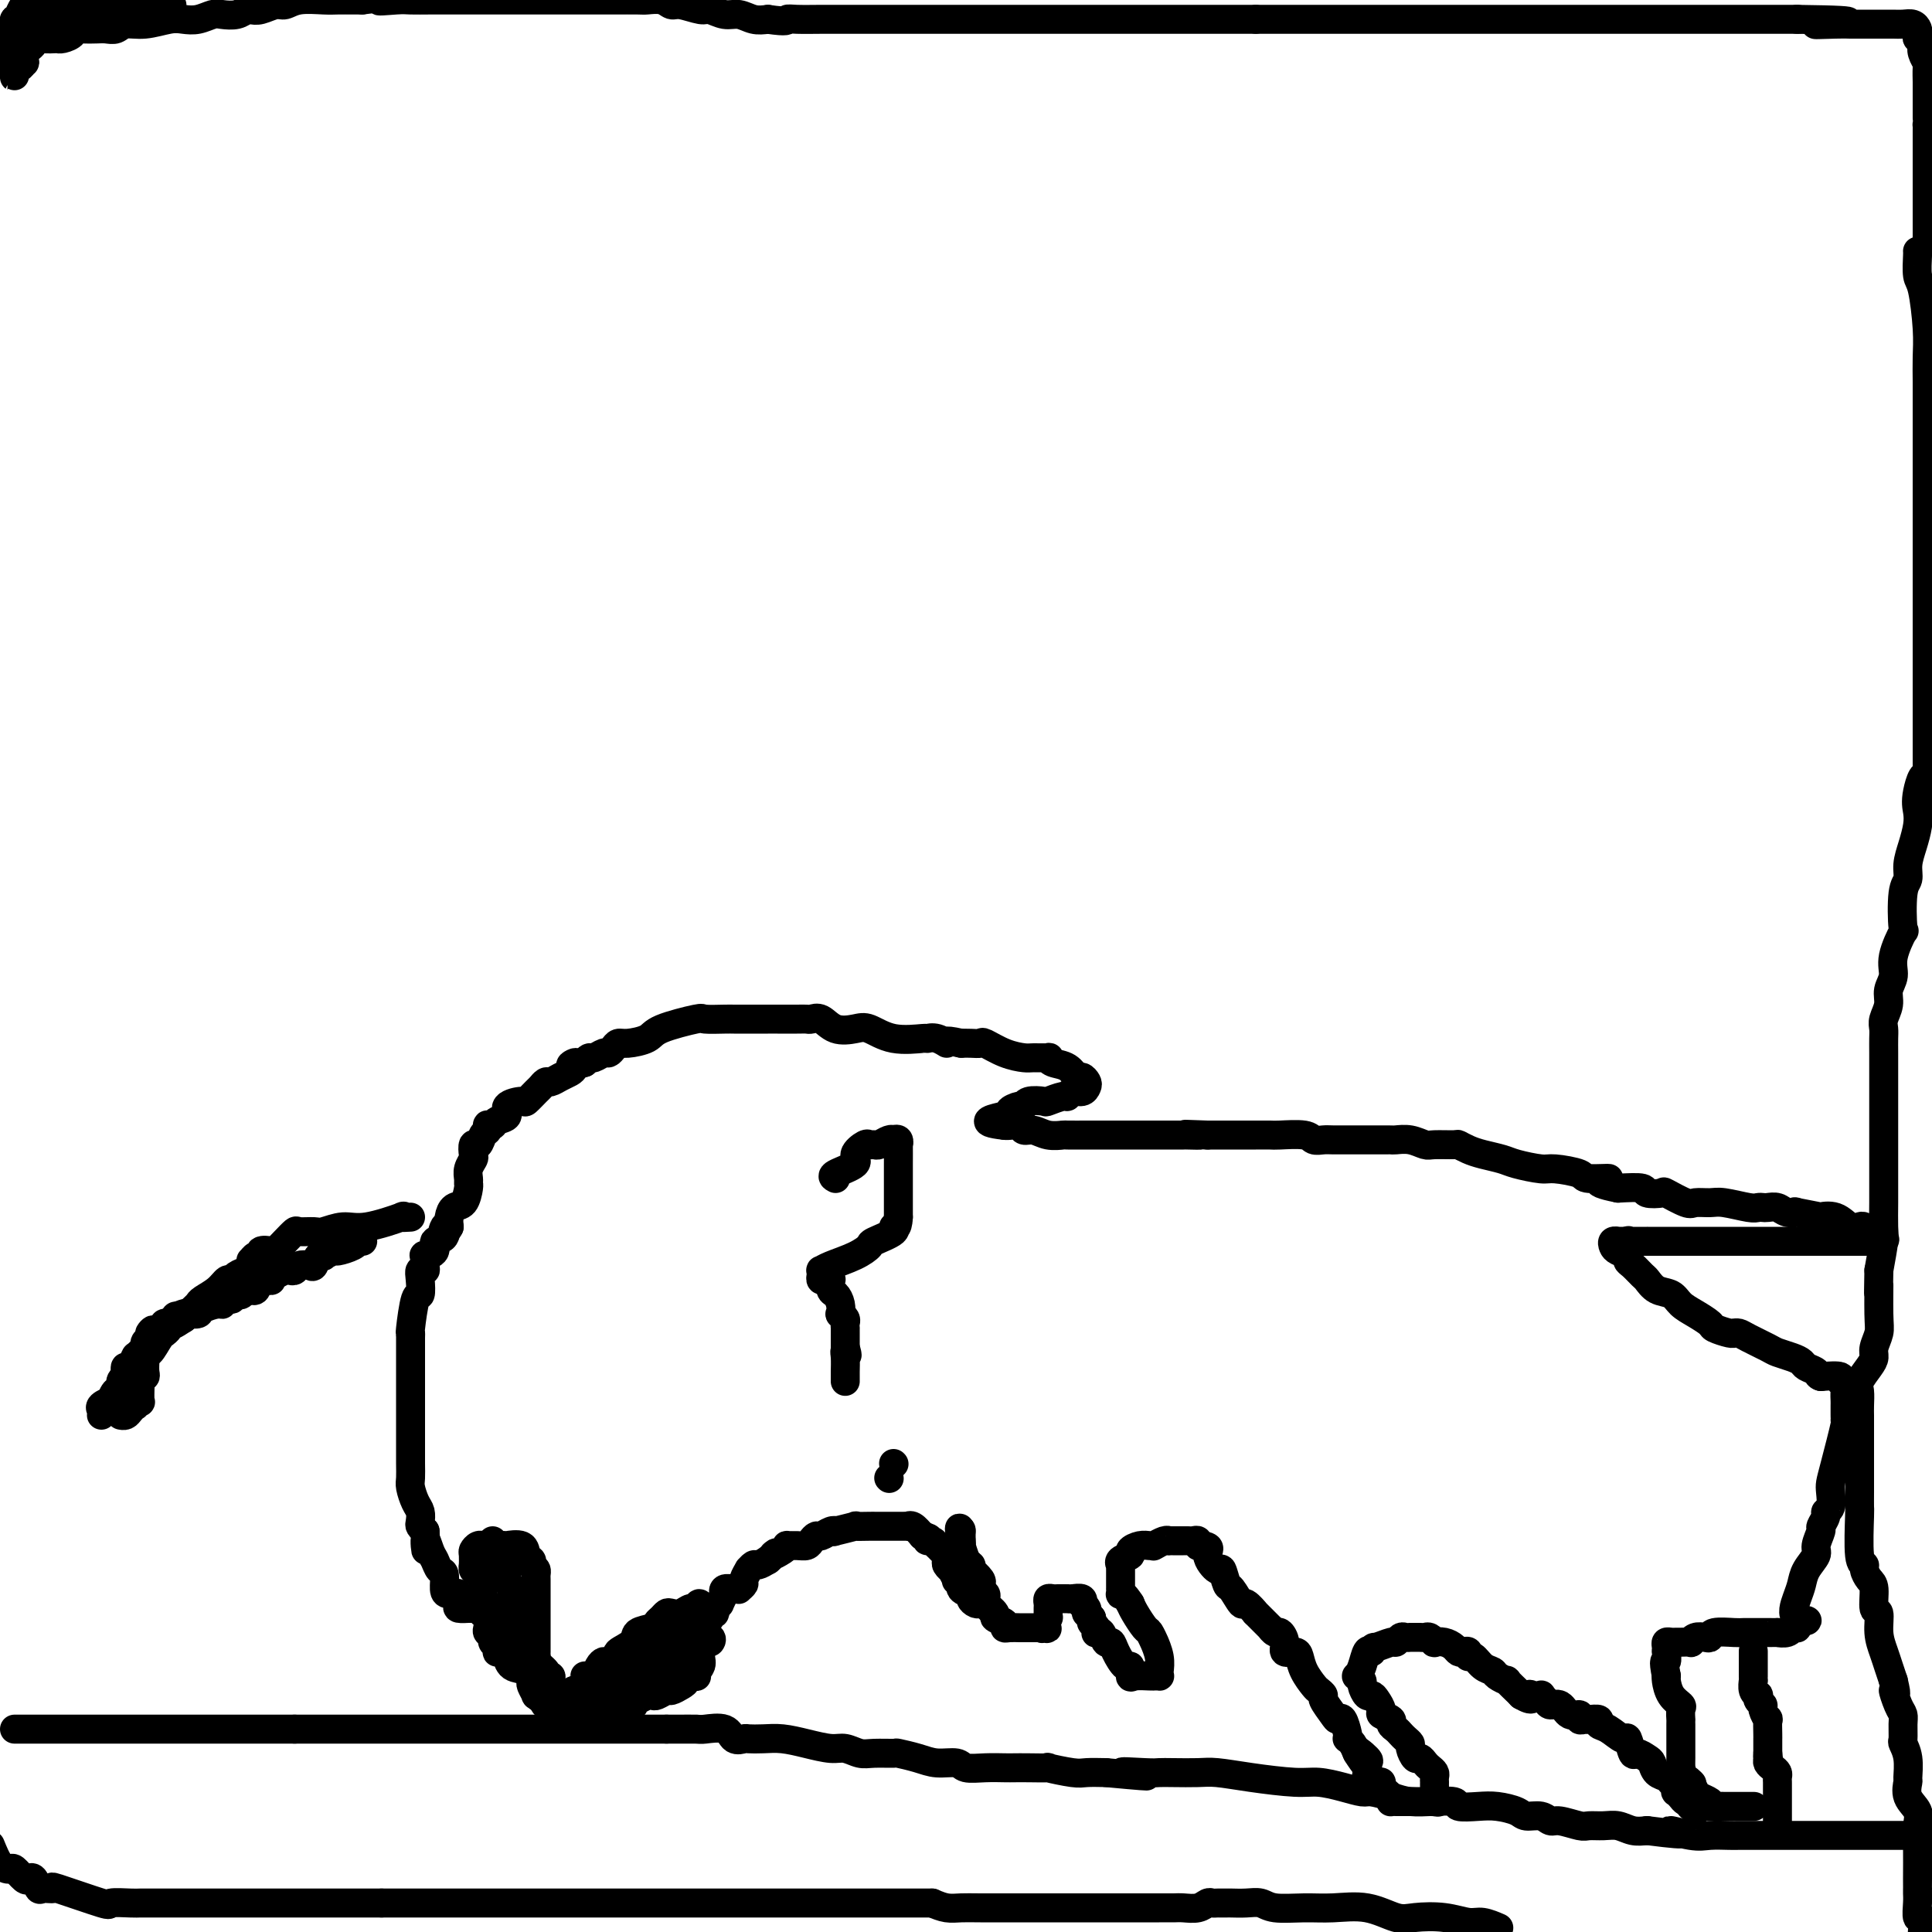 <svg viewBox='0 0 400 400' version='1.1' xmlns='http://www.w3.org/2000/svg' xmlns:xlink='http://www.w3.org/1999/xlink'><g fill='none' stroke='#000000' stroke-width='6' stroke-linecap='round' stroke-linejoin='round'><path d='M3,358c0.632,0.000 1.265,0.000 2,0c0.735,0.000 1.573,0.000 2,0c0.427,0.000 0.444,-0.000 1,0c0.556,0.000 1.651,0.000 2,0c0.349,0.000 -0.049,0.000 0,0c0.049,0.000 0.545,0.000 1,0c0.455,0.000 0.869,0.000 1,0c0.131,0.000 -0.022,0.000 0,0c0.022,0.000 0.220,0.000 1,0c0.780,0.000 2.142,0.000 3,0c0.858,0.000 1.211,0.000 2,0c0.789,0.000 2.012,0.000 3,0c0.988,0.000 1.739,0.000 3,0c1.261,0.000 3.032,0.000 4,0c0.968,0.000 1.132,-0.000 2,0c0.868,0.000 2.441,-0.000 3,0c0.559,0.000 0.103,-0.000 1,0c0.897,0.000 3.145,-0.000 4,0c0.855,0.000 0.317,-0.000 1,0c0.683,0.000 2.589,-0.000 4,0c1.411,0.000 2.329,-0.000 3,0c0.671,0.000 1.096,-0.000 2,0c0.904,0.000 2.288,-0.000 3,0c0.712,0.000 0.752,-0.000 1,0c0.248,0.000 0.704,-0.000 1,0c0.296,0.000 0.433,-0.000 1,0c0.567,0.000 1.564,-0.000 2,0c0.436,0.000 0.310,-0.000 1,0c0.690,0.000 2.197,-0.000 3,0c0.803,0.000 0.901,0.000 1,0'/><path d='M61,358c9.552,0.000 4.433,0.000 3,0c-1.433,0.000 0.821,-0.000 2,0c1.179,0.000 1.283,0.000 2,0c0.717,0.000 2.047,0.000 3,0c0.953,0.000 1.531,0.000 2,0c0.469,0.000 0.831,0.000 2,0c1.169,0.000 3.144,0.000 4,0c0.856,0.000 0.593,0.000 1,0c0.407,0.000 1.485,0.000 2,0c0.515,0.000 0.468,0.000 1,0c0.532,0.000 1.645,0.000 2,0c0.355,0.000 -0.046,0.000 0,0c0.046,0.000 0.540,0.000 1,0c0.460,0.000 0.885,-0.000 1,0c0.115,0.000 -0.079,-0.000 0,0c0.079,0.000 0.431,-0.000 1,0c0.569,0.000 1.355,-0.000 2,0c0.645,0.000 1.150,-0.000 2,0c0.850,0.000 2.046,-0.000 3,0c0.954,0.000 1.665,-0.000 3,0c1.335,0.000 3.294,-0.000 5,0c1.706,0.000 3.158,-0.000 5,0c1.842,0.000 4.074,-0.000 6,0c1.926,0.000 3.548,-0.000 5,0c1.452,0.000 2.735,-0.000 4,0c1.265,0.000 2.513,-0.000 4,0c1.487,0.000 3.213,-0.000 4,0c0.787,0.000 0.634,-0.000 1,0c0.366,0.000 1.253,-0.000 2,0c0.747,0.000 1.356,-0.000 2,0c0.644,0.000 1.322,0.000 2,0'/><path d='M138,358c12.005,0.000 3.518,0.001 1,0c-2.518,-0.001 0.932,-0.002 2,0c1.068,0.002 -0.248,0.008 0,0c0.248,-0.008 2.059,-0.030 3,0c0.941,0.030 1.010,0.113 2,0c0.990,-0.113 2.901,-0.422 4,0c1.099,0.422 1.388,1.577 2,2c0.612,0.423 1.548,0.116 2,0c0.452,-0.116 0.421,-0.041 1,0c0.579,0.041 1.768,0.048 3,0c1.232,-0.048 2.508,-0.153 4,0c1.492,0.153 3.202,0.563 5,1c1.798,0.437 3.684,0.902 5,1c1.316,0.098 2.062,-0.171 3,0c0.938,0.171 2.067,0.780 3,1c0.933,0.220 1.669,0.049 3,0c1.331,-0.049 3.256,0.024 4,0c0.744,-0.024 0.305,-0.146 1,0c0.695,0.146 2.523,0.561 4,1c1.477,0.439 2.602,0.902 4,1c1.398,0.098 3.070,-0.170 4,0c0.930,0.170 1.118,0.778 2,1c0.882,0.222 2.459,0.060 4,0c1.541,-0.060 3.046,-0.017 4,0c0.954,0.017 1.358,0.008 2,0c0.642,-0.008 1.521,-0.016 3,0c1.479,0.016 3.556,0.057 4,0c0.444,-0.057 -0.747,-0.211 0,0c0.747,0.211 3.432,0.788 5,1c1.568,0.212 2.019,0.061 3,0c0.981,-0.061 2.490,-0.030 4,0'/><path d='M229,367c14.782,1.392 6.236,0.373 4,0c-2.236,-0.373 1.838,-0.101 4,0c2.162,0.101 2.412,0.030 3,0c0.588,-0.030 1.515,-0.018 3,0c1.485,0.018 3.530,0.043 5,0c1.470,-0.043 2.367,-0.152 4,0c1.633,0.152 4.003,0.567 7,1c2.997,0.433 6.622,0.886 9,1c2.378,0.114 3.511,-0.110 5,0c1.489,0.110 3.334,0.555 5,1c1.666,0.445 3.151,0.890 4,1c0.849,0.110 1.061,-0.114 2,0c0.939,0.114 2.606,0.565 4,1c1.394,0.435 2.514,0.852 4,1c1.486,0.148 3.338,0.026 4,0c0.662,-0.026 0.132,0.045 1,0c0.868,-0.045 3.132,-0.206 4,0c0.868,0.206 0.339,0.777 1,1c0.661,0.223 2.512,0.097 4,0c1.488,-0.097 2.612,-0.166 4,0c1.388,0.166 3.041,0.565 4,1c0.959,0.435 1.223,0.905 2,1c0.777,0.095 2.066,-0.185 3,0c0.934,0.185 1.513,0.834 2,1c0.487,0.166 0.882,-0.153 2,0c1.118,0.153 2.960,0.777 4,1c1.040,0.223 1.279,0.046 2,0c0.721,-0.046 1.925,0.039 3,0c1.075,-0.039 2.020,-0.203 3,0c0.980,0.203 1.994,0.772 3,1c1.006,0.228 2.003,0.114 3,0'/><path d='M341,379c11.459,1.486 6.105,0.202 5,0c-1.105,-0.202 2.038,0.678 4,1c1.962,0.322 2.742,0.086 4,0c1.258,-0.086 2.994,-0.023 4,0c1.006,0.023 1.281,0.006 2,0c0.719,-0.006 1.882,-0.002 3,0c1.118,0.002 2.190,0.000 3,0c0.810,-0.000 1.359,-0.000 2,0c0.641,0.000 1.374,0.000 2,0c0.626,-0.000 1.144,-0.000 2,0c0.856,0.000 2.049,0.000 3,0c0.951,-0.000 1.659,-0.000 2,0c0.341,0.000 0.317,0.000 1,0c0.683,-0.000 2.075,-0.000 3,0c0.925,0.000 1.384,0.000 2,0c0.616,-0.000 1.391,-0.000 2,0c0.609,0.000 1.054,0.000 2,0c0.946,-0.000 2.394,-0.000 3,0c0.606,0.000 0.369,0.000 0,0c-0.369,-0.000 -0.869,-0.000 0,0c0.869,0.000 3.109,0.000 4,0c0.891,-0.000 0.435,-0.000 1,0c0.565,0.000 2.152,0.000 3,0c0.848,-0.000 0.957,-0.000 1,0c0.043,0.000 0.022,0.000 0,0'/><path d='M102,319c0.301,0.449 0.603,0.897 1,1c0.397,0.103 0.891,-0.140 1,0c0.109,0.140 -0.167,0.663 0,1c0.167,0.337 0.776,0.488 1,1c0.224,0.512 0.064,1.383 0,2c-0.064,0.617 -0.031,0.978 0,1c0.031,0.022 0.061,-0.296 0,0c-0.061,0.296 -0.213,1.207 0,2c0.213,0.793 0.789,1.468 1,2c0.211,0.532 0.055,0.921 0,1c-0.055,0.079 -0.011,-0.151 0,0c0.011,0.151 -0.011,0.685 0,1c0.011,0.315 0.056,0.413 0,1c-0.056,0.587 -0.212,1.663 0,2c0.212,0.337 0.793,-0.064 1,0c0.207,0.064 0.042,0.595 0,1c-0.042,0.405 0.040,0.685 0,1c-0.040,0.315 -0.203,0.665 0,1c0.203,0.335 0.773,0.653 1,1c0.227,0.347 0.112,0.722 0,1c-0.112,0.278 -0.223,0.460 0,1c0.223,0.540 0.778,1.440 1,2c0.222,0.560 0.111,0.780 0,1'/><path d='M109,343c1.309,3.659 1.082,0.808 1,0c-0.082,-0.808 -0.018,0.429 0,1c0.018,0.571 -0.009,0.478 0,1c0.009,0.522 0.054,1.660 0,2c-0.054,0.340 -0.207,-0.116 0,0c0.207,0.116 0.773,0.806 1,1c0.227,0.194 0.114,-0.106 0,0c-0.114,0.106 -0.228,0.617 0,1c0.228,0.383 0.797,0.636 1,1c0.203,0.364 0.041,0.838 0,1c-0.041,0.162 0.039,0.010 0,0c-0.039,-0.010 -0.196,0.121 0,0c0.196,-0.121 0.745,-0.494 1,0c0.255,0.494 0.216,1.855 0,2c-0.216,0.145 -0.608,-0.928 -1,-2'/><path d='M112,351c0.221,1.207 -0.726,0.225 -1,0c-0.274,-0.225 0.127,0.306 0,0c-0.127,-0.306 -0.780,-1.449 -1,-2c-0.220,-0.551 -0.007,-0.511 0,-1c0.007,-0.489 -0.194,-1.508 -1,-2c-0.806,-0.492 -2.219,-0.457 -3,-1c-0.781,-0.543 -0.931,-1.662 -1,-2c-0.069,-0.338 -0.057,0.106 0,0c0.057,-0.106 0.160,-0.764 0,-1c-0.160,-0.236 -0.583,-0.052 -1,0c-0.417,0.052 -0.829,-0.027 -1,0c-0.171,0.027 -0.102,0.162 0,0c0.102,-0.162 0.237,-0.620 0,-1c-0.237,-0.380 -0.847,-0.683 -1,-1c-0.153,-0.317 0.151,-0.649 0,-1c-0.151,-0.351 -0.759,-0.720 -1,-1c-0.241,-0.280 -0.117,-0.470 0,-1c0.117,-0.530 0.228,-1.399 0,-2c-0.228,-0.601 -0.793,-0.935 -1,-1c-0.207,-0.065 -0.055,0.137 0,0c0.055,-0.137 0.015,-0.614 0,-1c-0.015,-0.386 -0.004,-0.681 0,-1c0.004,-0.319 0.001,-0.663 0,-1c-0.001,-0.337 -0.001,-0.669 0,-1'/><path d='M100,330c-0.309,-1.785 -0.083,-1.248 0,-1c0.083,0.248 0.022,0.207 0,0c-0.022,-0.207 -0.005,-0.581 0,-1c0.005,-0.419 -0.001,-0.883 0,-1c0.001,-0.117 0.011,0.113 0,0c-0.011,-0.113 -0.041,-0.571 0,-1c0.041,-0.429 0.155,-0.831 0,-1c-0.155,-0.169 -0.577,-0.105 -1,0c-0.423,0.105 -0.846,0.250 -1,0c-0.154,-0.250 -0.039,-0.894 0,-1c0.039,-0.106 0.000,0.325 0,0c-0.000,-0.325 0.037,-1.408 0,-2c-0.037,-0.592 -0.150,-0.695 0,-1c0.150,-0.305 0.561,-0.814 1,-1c0.439,-0.186 0.906,-0.050 1,0c0.094,0.050 -0.183,0.013 0,0c0.183,-0.013 0.828,-0.004 1,0c0.172,0.004 -0.128,0.001 0,0c0.128,-0.001 0.686,-0.002 1,0c0.314,0.002 0.384,0.007 1,0c0.616,-0.007 1.776,-0.027 2,0c0.224,0.027 -0.490,0.101 0,0c0.490,-0.101 2.183,-0.378 3,0c0.817,0.378 0.758,1.409 1,2c0.242,0.591 0.783,0.740 1,1c0.217,0.260 0.108,0.630 0,1'/><path d='M110,324c0.536,0.793 0.876,0.774 1,1c0.124,0.226 0.033,0.696 0,1c-0.033,0.304 -0.009,0.444 0,1c0.009,0.556 0.002,1.530 0,2c-0.002,0.470 -0.001,0.437 0,1c0.001,0.563 0.000,1.723 0,2c-0.000,0.277 -0.000,-0.330 0,0c0.000,0.330 0.000,1.595 0,2c-0.000,0.405 -0.000,-0.050 0,0c0.000,0.050 0.000,0.606 0,1c-0.000,0.394 -0.000,0.627 0,1c0.000,0.373 0.000,0.888 0,1c-0.000,0.112 -0.000,-0.177 0,0c0.000,0.177 0.000,0.821 0,1c-0.000,0.179 -0.000,-0.106 0,0c0.000,0.106 0.000,0.602 0,1c-0.000,0.398 -0.000,0.699 0,1c0.000,0.301 0.001,0.602 0,1c-0.001,0.398 -0.002,0.893 0,1c0.002,0.107 0.008,-0.175 0,0c-0.008,0.175 -0.030,0.807 0,1c0.030,0.193 0.112,-0.053 0,0c-0.112,0.053 -0.419,0.406 0,1c0.419,0.594 1.562,1.429 2,2c0.438,0.571 0.170,0.879 0,1c-0.170,0.121 -0.242,0.056 0,0c0.242,-0.056 0.800,-0.103 1,0c0.200,0.103 0.043,0.358 0,1c-0.043,0.642 0.027,1.673 0,2c-0.027,0.327 -0.151,-0.049 0,0c0.151,0.049 0.575,0.525 1,1'/><path d='M115,351c0.714,4.132 -0.002,0.964 0,0c0.002,-0.964 0.723,0.278 1,1c0.277,0.722 0.111,0.926 0,1c-0.111,0.074 -0.169,0.020 0,0c0.169,-0.020 0.563,-0.005 1,0c0.437,0.005 0.917,0.001 1,0c0.083,-0.001 -0.232,-0.000 0,0c0.232,0.000 1.012,-0.000 2,0c0.988,0.000 2.183,0.001 3,0c0.817,-0.001 1.254,-0.003 2,0c0.746,0.003 1.801,0.011 3,0c1.199,-0.011 2.541,-0.041 3,0c0.459,0.041 0.035,0.154 0,0c-0.035,-0.154 0.318,-0.576 1,-1c0.682,-0.424 1.692,-0.850 2,-1c0.308,-0.150 -0.087,-0.025 0,0c0.087,0.025 0.657,-0.049 1,0c0.343,0.049 0.460,0.221 1,0c0.540,-0.221 1.502,-0.833 2,-1c0.498,-0.167 0.533,0.113 1,0c0.467,-0.113 1.365,-0.618 2,-1c0.635,-0.382 1.007,-0.641 1,-1c-0.007,-0.359 -0.394,-0.818 0,-1c0.394,-0.182 1.568,-0.087 2,0c0.432,0.087 0.124,0.168 0,0c-0.124,-0.168 -0.062,-0.584 0,-1'/><path d='M144,346c1.951,-1.343 0.327,-1.201 0,-1c-0.327,0.201 0.643,0.463 1,0c0.357,-0.463 0.099,-1.649 0,-2c-0.099,-0.351 -0.041,0.132 0,0c0.041,-0.132 0.063,-0.880 0,-1c-0.063,-0.120 -0.213,0.388 0,0c0.213,-0.388 0.789,-1.673 1,-2c0.211,-0.327 0.055,0.303 0,0c-0.055,-0.303 -0.011,-1.539 0,-2c0.011,-0.461 -0.011,-0.147 0,0c0.011,0.147 0.056,0.127 0,0c-0.056,-0.127 -0.212,-0.360 0,-1c0.212,-0.640 0.794,-1.687 1,-2c0.206,-0.313 0.038,0.109 0,0c-0.038,-0.109 0.053,-0.747 0,-1c-0.053,-0.253 -0.252,-0.120 0,0c0.252,0.120 0.954,0.228 1,0c0.046,-0.228 -0.565,-0.792 -1,-1c-0.435,-0.208 -0.696,-0.059 -1,0c-0.304,0.059 -0.652,0.030 -1,0'/><path d='M145,333c-0.036,-1.995 -0.625,-0.483 -1,0c-0.375,0.483 -0.534,-0.064 -1,0c-0.466,0.064 -1.239,0.738 -2,1c-0.761,0.262 -1.511,0.112 -2,0c-0.489,-0.112 -0.717,-0.185 -1,0c-0.283,0.185 -0.623,0.630 -1,1c-0.377,0.370 -0.792,0.666 -1,1c-0.208,0.334 -0.208,0.705 -1,1c-0.792,0.295 -2.377,0.514 -3,1c-0.623,0.486 -0.285,1.240 -1,2c-0.715,0.760 -2.482,1.526 -3,2c-0.518,0.474 0.212,0.656 0,1c-0.212,0.344 -1.366,0.849 -2,1c-0.634,0.151 -0.749,-0.050 -1,0c-0.251,0.050 -0.639,0.353 -1,1c-0.361,0.647 -0.696,1.637 -1,2c-0.304,0.363 -0.576,0.097 -1,0c-0.424,-0.097 -0.999,-0.026 -1,0c-0.001,0.026 0.571,0.007 1,0c0.429,-0.007 0.714,-0.004 1,0'/><path d='M123,347c-2.360,2.014 -0.759,0.550 1,0c1.759,-0.550 3.674,-0.185 5,0c1.326,0.185 2.061,0.190 3,0c0.939,-0.190 2.083,-0.575 3,-1c0.917,-0.425 1.607,-0.888 2,-1c0.393,-0.112 0.490,0.128 1,0c0.510,-0.128 1.432,-0.626 2,-1c0.568,-0.374 0.782,-0.626 1,-1c0.218,-0.374 0.440,-0.870 1,-1c0.560,-0.130 1.459,0.105 2,0c0.541,-0.105 0.725,-0.550 1,-1c0.275,-0.450 0.639,-0.905 1,-1c0.361,-0.095 0.717,0.171 1,0c0.283,-0.171 0.493,-0.777 0,-1c-0.493,-0.223 -1.689,-0.061 -2,0c-0.311,0.061 0.264,0.020 0,0c-0.264,-0.020 -1.366,-0.020 -2,0c-0.634,0.020 -0.800,0.061 -1,0c-0.200,-0.061 -0.435,-0.222 -1,0c-0.565,0.222 -1.460,0.829 -2,1c-0.540,0.171 -0.726,-0.094 -1,0c-0.274,0.094 -0.637,0.547 -1,1'/><path d='M137,341c-1.267,0.397 0.064,0.889 0,1c-0.064,0.111 -1.523,-0.159 -2,0c-0.477,0.159 0.030,0.746 0,1c-0.030,0.254 -0.595,0.176 -1,0c-0.405,-0.176 -0.649,-0.449 -1,0c-0.351,0.449 -0.809,1.622 -1,2c-0.191,0.378 -0.115,-0.038 0,0c0.115,0.038 0.269,0.531 0,1c-0.269,0.469 -0.960,0.913 -1,1c-0.040,0.087 0.572,-0.184 0,0c-0.572,0.184 -2.329,0.824 -3,1c-0.671,0.176 -0.255,-0.110 -1,0c-0.745,0.110 -2.652,0.618 -4,1c-1.348,0.382 -2.137,0.638 -3,1c-0.863,0.362 -1.798,0.830 -3,1c-1.202,0.170 -2.670,0.043 -3,0c-0.330,-0.043 0.479,-0.001 1,0c0.521,0.001 0.756,-0.038 1,0c0.244,0.038 0.498,0.154 1,0c0.502,-0.154 1.251,-0.577 2,-1'/><path d='M119,350c0.803,-0.152 0.310,-0.031 0,0c-0.310,0.031 -0.438,-0.029 0,0c0.438,0.029 1.441,0.147 2,0c0.559,-0.147 0.675,-0.559 1,-1c0.325,-0.441 0.860,-0.911 1,-1c0.140,-0.089 -0.115,0.203 0,0c0.115,-0.203 0.598,-0.899 1,-1c0.402,-0.101 0.721,0.395 1,0c0.279,-0.395 0.519,-1.682 1,-2c0.481,-0.318 1.204,0.331 2,0c0.796,-0.331 1.664,-1.643 2,-2c0.336,-0.357 0.140,0.241 1,0c0.860,-0.241 2.777,-1.322 4,-2c1.223,-0.678 1.753,-0.952 2,-1c0.247,-0.048 0.210,0.132 1,0c0.790,-0.132 2.405,-0.574 3,-1c0.595,-0.426 0.170,-0.836 0,-1c-0.170,-0.164 -0.085,-0.082 0,0'/><path d='M141,338c3.417,-1.874 0.958,-0.557 0,0c-0.958,0.557 -0.415,0.356 0,0c0.415,-0.356 0.703,-0.865 1,-1c0.297,-0.135 0.604,0.105 1,0c0.396,-0.105 0.880,-0.554 1,-1c0.120,-0.446 -0.123,-0.889 0,-1c0.123,-0.111 0.611,0.109 1,0c0.389,-0.109 0.678,-0.549 1,-1c0.322,-0.451 0.679,-0.913 1,-1c0.321,-0.087 0.608,0.202 1,0c0.392,-0.202 0.888,-0.895 1,-1c0.112,-0.105 -0.160,0.378 0,0c0.160,-0.378 0.751,-1.618 1,-2c0.249,-0.382 0.157,0.095 0,0c-0.157,-0.095 -0.378,-0.761 0,-1c0.378,-0.239 1.354,-0.052 2,0c0.646,0.052 0.962,-0.032 1,0c0.038,0.032 -0.201,0.182 0,0c0.201,-0.182 0.842,-0.694 1,-1c0.158,-0.306 -0.166,-0.407 0,-1c0.166,-0.593 0.821,-1.678 1,-2c0.179,-0.322 -0.117,0.120 0,0c0.117,-0.120 0.647,-0.802 1,-1c0.353,-0.198 0.529,0.086 1,0c0.471,-0.086 1.235,-0.543 2,-1'/><path d='M159,323c2.908,-2.503 1.177,-1.259 1,-1c-0.177,0.259 1.199,-0.466 2,-1c0.801,-0.534 1.027,-0.878 1,-1c-0.027,-0.122 -0.305,-0.023 0,0c0.305,0.023 1.194,-0.031 2,0c0.806,0.031 1.529,0.148 2,0c0.471,-0.148 0.692,-0.562 1,-1c0.308,-0.438 0.705,-0.901 1,-1c0.295,-0.099 0.487,0.166 1,0c0.513,-0.166 1.346,-0.762 2,-1c0.654,-0.238 1.128,-0.116 1,0c-0.128,0.116 -0.857,0.227 0,0c0.857,-0.227 3.299,-0.793 4,-1c0.701,-0.207 -0.340,-0.055 0,0c0.340,0.055 2.061,0.015 3,0c0.939,-0.015 1.095,-0.004 1,0c-0.095,0.004 -0.442,0.001 0,0c0.442,-0.001 1.673,-0.000 2,0c0.327,0.000 -0.249,0.000 0,0c0.249,-0.000 1.325,-0.000 2,0c0.675,0.000 0.951,0.000 1,0c0.049,-0.000 -0.128,-0.002 0,0c0.128,0.002 0.562,0.006 1,0c0.438,-0.006 0.880,-0.022 1,0c0.120,0.022 -0.083,0.083 0,0c0.083,-0.083 0.452,-0.309 1,0c0.548,0.309 1.274,1.155 2,2'/><path d='M191,318c2.350,0.555 1.226,0.941 1,1c-0.226,0.059 0.447,-0.209 1,0c0.553,0.209 0.986,0.896 1,1c0.014,0.104 -0.390,-0.376 0,0c0.390,0.376 1.573,1.608 2,2c0.427,0.392 0.099,-0.055 0,0c-0.099,0.055 0.030,0.610 0,1c-0.030,0.390 -0.219,0.613 0,1c0.219,0.387 0.848,0.939 1,1c0.152,0.061 -0.172,-0.369 0,0c0.172,0.369 0.838,1.538 1,2c0.162,0.462 -0.182,0.218 0,0c0.182,-0.218 0.889,-0.408 1,0c0.111,0.408 -0.374,1.416 0,2c0.374,0.584 1.606,0.745 2,1c0.394,0.255 -0.049,0.604 0,1c0.049,0.396 0.590,0.837 1,1c0.410,0.163 0.689,0.046 1,0c0.311,-0.046 0.656,-0.023 1,0'/><path d='M204,332c1.995,2.214 0.481,0.747 0,0c-0.481,-0.747 0.069,-0.776 0,-1c-0.069,-0.224 -0.758,-0.642 -1,-1c-0.242,-0.358 -0.037,-0.655 0,-1c0.037,-0.345 -0.095,-0.738 0,-1c0.095,-0.262 0.415,-0.394 0,-1c-0.415,-0.606 -1.565,-1.686 -2,-2c-0.435,-0.314 -0.155,0.137 0,0c0.155,-0.137 0.185,-0.864 0,-1c-0.185,-0.136 -0.586,0.317 -1,0c-0.414,-0.317 -0.843,-1.404 -1,-2c-0.157,-0.596 -0.042,-0.700 0,-1c0.042,-0.300 0.011,-0.796 0,-1c-0.011,-0.204 -0.003,-0.115 0,0c0.003,0.115 0.001,0.255 0,0c-0.001,-0.255 -0.000,-0.905 0,-1c0.000,-0.095 0.000,0.366 0,0c-0.000,-0.366 -0.000,-1.560 0,-2c0.000,-0.440 0.000,-0.126 0,0c-0.000,0.126 -0.000,0.063 0,0'/><path d='M199,317c-0.761,-1.886 -0.163,0.899 0,2c0.163,1.101 -0.110,0.518 0,1c0.110,0.482 0.604,2.028 1,3c0.396,0.972 0.695,1.370 1,2c0.305,0.630 0.617,1.493 1,2c0.383,0.507 0.838,0.657 1,1c0.162,0.343 0.030,0.880 0,1c-0.030,0.120 0.042,-0.176 0,0c-0.042,0.176 -0.199,0.824 0,1c0.199,0.176 0.755,-0.122 1,0c0.245,0.122 0.178,0.662 0,1c-0.178,0.338 -0.469,0.472 0,1c0.469,0.528 1.696,1.448 2,2c0.304,0.552 -0.317,0.736 0,1c0.317,0.264 1.572,0.607 2,1c0.428,0.393 0.028,0.837 0,1c-0.028,0.163 0.317,0.044 1,0c0.683,-0.044 1.703,-0.012 2,0c0.297,0.012 -0.128,0.003 0,0c0.128,-0.003 0.808,-0.001 1,0c0.192,0.001 -0.103,0.000 0,0c0.103,-0.000 0.605,-0.000 1,0c0.395,0.000 0.683,0.000 1,0c0.317,-0.000 0.662,-0.000 1,0c0.338,0.000 0.669,0.000 1,0'/><path d='M216,337c1.563,0.430 0.471,0.006 0,0c-0.471,-0.006 -0.322,0.406 0,0c0.322,-0.406 0.818,-1.628 1,-2c0.182,-0.372 0.049,0.108 0,0c-0.049,-0.108 -0.014,-0.803 0,-1c0.014,-0.197 0.007,0.105 0,0c-0.007,-0.105 -0.013,-0.617 0,-1c0.013,-0.383 0.045,-0.639 0,-1c-0.045,-0.361 -0.166,-0.829 0,-1c0.166,-0.171 0.618,-0.046 1,0c0.382,0.046 0.693,0.013 1,0c0.307,-0.013 0.612,-0.004 1,0c0.388,0.004 0.861,0.005 1,0c0.139,-0.005 -0.055,-0.016 0,0c0.055,0.016 0.358,0.060 1,0c0.642,-0.060 1.622,-0.222 2,0c0.378,0.222 0.153,0.829 0,1c-0.153,0.171 -0.234,-0.095 0,0c0.234,0.095 0.784,0.551 1,1c0.216,0.449 0.096,0.890 0,1c-0.096,0.110 -0.170,-0.111 0,0c0.170,0.111 0.585,0.556 1,1'/><path d='M226,335c0.250,0.800 -0.126,0.801 0,1c0.126,0.199 0.755,0.597 1,1c0.245,0.403 0.107,0.811 0,1c-0.107,0.189 -0.184,0.160 0,0c0.184,-0.160 0.630,-0.452 1,0c0.370,0.452 0.663,1.646 1,2c0.337,0.354 0.717,-0.132 1,0c0.283,0.132 0.469,0.883 1,2c0.531,1.117 1.406,2.601 2,3c0.594,0.399 0.905,-0.285 1,0c0.095,0.285 -0.028,1.541 0,2c0.028,0.459 0.207,0.123 1,0c0.793,-0.123 2.198,-0.033 3,0c0.802,0.033 0.999,0.007 1,0c0.001,-0.007 -0.195,0.004 0,0c0.195,-0.004 0.780,-0.023 1,0c0.220,0.023 0.074,0.089 0,0c-0.074,-0.089 -0.076,-0.332 0,-1c0.076,-0.668 0.229,-1.760 0,-3c-0.229,-1.240 -0.838,-2.629 -1,-3c-0.162,-0.371 0.125,0.276 0,0c-0.125,-0.276 -0.662,-1.476 -1,-2c-0.338,-0.524 -0.475,-0.372 -1,-1c-0.525,-0.628 -1.436,-2.037 -2,-3c-0.564,-0.963 -0.782,-1.482 -1,-2'/><path d='M234,332c-1.381,-2.172 -1.834,-2.102 -2,-2c-0.166,0.102 -0.044,0.235 0,0c0.044,-0.235 0.012,-0.836 0,-1c-0.012,-0.164 -0.003,0.111 0,0c0.003,-0.111 0.001,-0.608 0,-1c-0.001,-0.392 0.000,-0.679 0,-1c-0.000,-0.321 -0.002,-0.678 0,-1c0.002,-0.322 0.009,-0.611 0,-1c-0.009,-0.389 -0.032,-0.877 0,-1c0.032,-0.123 0.119,0.121 0,0c-0.119,-0.121 -0.446,-0.607 0,-1c0.446,-0.393 1.664,-0.694 2,-1c0.336,-0.306 -0.211,-0.618 0,-1c0.211,-0.382 1.179,-0.833 2,-1c0.821,-0.167 1.494,-0.048 2,0c0.506,0.048 0.843,0.027 1,0c0.157,-0.027 0.132,-0.060 0,0c-0.132,0.060 -0.371,0.212 0,0c0.371,-0.212 1.351,-0.789 2,-1c0.649,-0.211 0.965,-0.057 1,0c0.035,0.057 -0.212,0.015 0,0c0.212,-0.015 0.883,-0.004 1,0c0.117,0.004 -0.318,0.000 0,0c0.318,-0.000 1.391,0.004 2,0c0.609,-0.004 0.754,-0.015 1,0c0.246,0.015 0.592,0.056 1,0c0.408,-0.056 0.879,-0.207 1,0c0.121,0.207 -0.108,0.774 0,1c0.108,0.226 0.554,0.113 1,0'/><path d='M249,320c2.129,0.258 0.950,0.903 1,2c0.050,1.097 1.327,2.646 2,3c0.673,0.354 0.742,-0.485 1,0c0.258,0.485 0.704,2.296 1,3c0.296,0.704 0.440,0.301 1,1c0.560,0.699 1.535,2.500 2,3c0.465,0.500 0.421,-0.302 1,0c0.579,0.302 1.780,1.707 2,2c0.220,0.293 -0.541,-0.525 0,0c0.541,0.525 2.384,2.395 3,3c0.616,0.605 0.006,-0.055 0,0c-0.006,0.055 0.594,0.823 1,1c0.406,0.177 0.620,-0.238 1,0c0.380,0.238 0.927,1.130 1,2c0.073,0.870 -0.327,1.718 0,2c0.327,0.282 1.383,-0.002 2,0c0.617,0.002 0.797,0.291 1,1c0.203,0.709 0.431,1.837 1,3c0.569,1.163 1.480,2.360 2,3c0.520,0.640 0.650,0.722 1,1c0.350,0.278 0.920,0.751 1,1c0.080,0.249 -0.329,0.273 0,1c0.329,0.727 1.395,2.156 2,3c0.605,0.844 0.750,1.101 1,1c0.250,-0.101 0.606,-0.561 1,0c0.394,0.561 0.827,2.142 1,3c0.173,0.858 0.088,0.993 0,1c-0.088,0.007 -0.177,-0.113 0,0c0.177,0.113 0.622,0.461 1,1c0.378,0.539 0.689,1.270 1,2'/><path d='M281,363c4.829,6.600 0.900,1.601 0,0c-0.900,-1.601 1.227,0.197 2,1c0.773,0.803 0.192,0.611 0,1c-0.192,0.389 0.004,1.358 0,2c-0.004,0.642 -0.207,0.956 0,1c0.207,0.044 0.824,-0.182 1,0c0.176,0.182 -0.089,0.773 0,1c0.089,0.227 0.532,0.089 1,0c0.468,-0.089 0.962,-0.129 1,0c0.038,0.129 -0.380,0.427 0,1c0.380,0.573 1.558,1.422 2,2c0.442,0.578 0.147,0.887 0,1c-0.147,0.113 -0.145,0.030 0,0c0.145,-0.030 0.434,-0.008 1,0c0.566,0.008 1.410,0.002 2,0c0.590,-0.002 0.927,-0.001 1,0c0.073,0.001 -0.116,0.000 0,0c0.116,-0.000 0.538,-0.000 1,0c0.462,0.000 0.965,0.000 1,0c0.035,-0.000 -0.397,-0.000 0,0c0.397,0.000 1.622,0.000 2,0c0.378,-0.000 -0.090,-0.000 0,0c0.090,0.000 0.740,0.000 1,0c0.260,-0.000 0.130,-0.000 0,0'/><path d='M297,373c1.392,0.186 0.373,0.152 0,0c-0.373,-0.152 -0.099,-0.422 0,-1c0.099,-0.578 0.024,-1.464 0,-2c-0.024,-0.536 0.005,-0.721 0,-1c-0.005,-0.279 -0.043,-0.654 0,-1c0.043,-0.346 0.166,-0.665 0,-1c-0.166,-0.335 -0.623,-0.685 -1,-1c-0.377,-0.315 -0.675,-0.595 -1,-1c-0.325,-0.405 -0.679,-0.935 -1,-1c-0.321,-0.065 -0.611,0.333 -1,0c-0.389,-0.333 -0.877,-1.399 -1,-2c-0.123,-0.601 0.120,-0.738 0,-1c-0.120,-0.262 -0.605,-0.647 -1,-1c-0.395,-0.353 -0.702,-0.672 -1,-1c-0.298,-0.328 -0.587,-0.664 -1,-1c-0.413,-0.336 -0.951,-0.671 -1,-1c-0.049,-0.329 0.390,-0.653 0,-1c-0.390,-0.347 -1.610,-0.718 -2,-1c-0.390,-0.282 0.049,-0.475 0,-1c-0.049,-0.525 -0.587,-1.383 -1,-2c-0.413,-0.617 -0.703,-0.992 -1,-1c-0.297,-0.008 -0.602,0.353 -1,0c-0.398,-0.353 -0.888,-1.420 -1,-2c-0.112,-0.580 0.155,-0.674 0,-1c-0.155,-0.326 -0.732,-0.883 -1,-1c-0.268,-0.117 -0.226,0.206 0,0c0.226,-0.206 0.638,-0.940 1,-2c0.362,-1.060 0.675,-2.446 1,-3c0.325,-0.554 0.663,-0.277 1,0'/><path d='M284,342c0.367,-1.244 0.283,-0.855 1,-1c0.717,-0.145 2.235,-0.823 3,-1c0.765,-0.177 0.779,0.149 1,0c0.221,-0.149 0.651,-0.772 1,-1c0.349,-0.228 0.618,-0.061 1,0c0.382,0.061 0.876,0.017 1,0c0.124,-0.017 -0.122,-0.005 0,0c0.122,0.005 0.611,0.005 1,0c0.389,-0.005 0.677,-0.015 1,0c0.323,0.015 0.681,0.056 1,0c0.319,-0.056 0.600,-0.208 1,0c0.400,0.208 0.919,0.777 1,1c0.081,0.223 -0.277,0.098 0,0c0.277,-0.098 1.188,-0.171 2,0c0.812,0.171 1.523,0.586 2,1c0.477,0.414 0.718,0.827 1,1c0.282,0.173 0.603,0.106 1,0c0.397,-0.106 0.870,-0.250 1,0c0.130,0.250 -0.083,0.893 0,1c0.083,0.107 0.461,-0.321 1,0c0.539,0.321 1.239,1.390 2,2c0.761,0.610 1.585,0.760 2,1c0.415,0.240 0.422,0.571 1,1c0.578,0.429 1.727,0.955 2,1c0.273,0.045 -0.329,-0.390 0,0c0.329,0.390 1.589,1.605 2,2c0.411,0.395 -0.025,-0.030 0,0c0.025,0.030 0.513,0.515 1,1'/><path d='M315,351c2.652,1.548 2.283,0.417 2,0c-0.283,-0.417 -0.480,-0.122 0,0c0.480,0.122 1.637,0.069 2,0c0.363,-0.069 -0.069,-0.154 0,0c0.069,0.154 0.639,0.548 1,1c0.361,0.452 0.512,0.962 1,1c0.488,0.038 1.311,-0.396 2,0c0.689,0.396 1.244,1.623 2,2c0.756,0.377 1.713,-0.096 2,0c0.287,0.096 -0.096,0.761 0,1c0.096,0.239 0.671,0.051 1,0c0.329,-0.051 0.410,0.033 1,0c0.590,-0.033 1.688,-0.184 2,0c0.312,0.184 -0.162,0.702 0,1c0.162,0.298 0.959,0.377 2,1c1.041,0.623 2.324,1.792 3,2c0.676,0.208 0.745,-0.545 1,0c0.255,0.545 0.697,2.387 1,3c0.303,0.613 0.466,-0.005 1,0c0.534,0.005 1.438,0.631 2,1c0.562,0.369 0.781,0.480 1,1c0.219,0.520 0.437,1.450 1,2c0.563,0.550 1.471,0.721 2,1c0.529,0.279 0.681,0.666 1,1c0.319,0.334 0.806,0.615 1,1c0.194,0.385 0.094,0.874 0,1c-0.094,0.126 -0.183,-0.110 0,0c0.183,0.110 0.637,0.566 1,1c0.363,0.434 0.636,0.848 1,1c0.364,0.152 0.818,0.044 1,0c0.182,-0.044 0.091,-0.022 0,0'/><path d='M350,373c2.877,2.856 0.569,1.497 0,1c-0.569,-0.497 0.602,-0.133 1,0c0.398,0.133 0.023,0.036 0,0c-0.023,-0.036 0.304,-0.010 1,0c0.696,0.010 1.759,0.003 2,0c0.241,-0.003 -0.339,-0.001 0,0c0.339,0.001 1.597,0.000 2,0c0.403,-0.000 -0.051,-0.000 0,0c0.051,0.000 0.605,0.000 1,0c0.395,-0.000 0.629,-0.000 1,0c0.371,0.000 0.877,0.000 1,0c0.123,-0.000 -0.139,-0.000 0,0c0.139,0.000 0.680,0.000 1,0c0.320,-0.000 0.421,-0.000 1,0c0.579,0.000 1.636,0.000 2,0c0.364,-0.000 0.036,-0.000 0,0c-0.036,0.000 0.222,0.000 0,0c-0.222,-0.000 -0.924,-0.000 -2,0c-1.076,0.000 -2.526,0.001 -3,0c-0.474,-0.001 0.029,-0.003 0,0c-0.029,0.003 -0.589,0.012 -1,0c-0.411,-0.012 -0.673,-0.044 -1,0c-0.327,0.044 -0.717,0.164 -1,0c-0.283,-0.164 -0.457,-0.611 -1,-1c-0.543,-0.389 -1.454,-0.720 -2,-1c-0.546,-0.280 -0.727,-0.509 -1,-1c-0.273,-0.491 -0.636,-1.246 -1,-2'/><path d='M350,369c-0.806,-0.801 -0.321,-0.304 0,0c0.321,0.304 0.478,0.414 0,0c-0.478,-0.414 -1.592,-1.351 -2,-2c-0.408,-0.649 -0.109,-1.011 0,-1c0.109,0.011 0.029,0.393 0,0c-0.029,-0.393 -0.008,-1.562 0,-2c0.008,-0.438 0.002,-0.146 0,0c-0.002,0.146 -0.001,0.145 0,0c0.001,-0.145 0.000,-0.434 0,-1c-0.000,-0.566 -0.000,-1.409 0,-2c0.000,-0.591 0.000,-0.932 0,-1c-0.000,-0.068 -0.000,0.135 0,0c0.000,-0.135 0.000,-0.609 0,-1c-0.000,-0.391 -0.001,-0.700 0,-1c0.001,-0.300 0.002,-0.591 0,-1c-0.002,-0.409 -0.007,-0.938 0,-1c0.007,-0.062 0.026,0.341 0,0c-0.026,-0.341 -0.098,-1.426 0,-2c0.098,-0.574 0.366,-0.637 0,-1c-0.366,-0.363 -1.366,-1.025 -2,-2c-0.634,-0.975 -0.901,-2.262 -1,-3c-0.099,-0.738 -0.028,-0.925 0,-1c0.028,-0.075 0.014,-0.037 0,0'/><path d='M345,347c-0.774,-3.958 -0.208,-2.854 0,-3c0.208,-0.146 0.059,-1.542 0,-2c-0.059,-0.458 -0.026,0.021 0,0c0.026,-0.021 0.047,-0.541 0,-1c-0.047,-0.459 -0.163,-0.855 0,-1c0.163,-0.145 0.603,-0.038 1,0c0.397,0.038 0.749,0.006 1,0c0.251,-0.006 0.399,0.012 1,0c0.601,-0.012 1.653,-0.055 2,0c0.347,0.055 -0.012,0.207 0,0c0.012,-0.207 0.395,-0.773 1,-1c0.605,-0.227 1.432,-0.113 2,0c0.568,0.113 0.878,0.227 1,0c0.122,-0.227 0.056,-0.793 1,-1c0.944,-0.207 2.896,-0.056 4,0c1.104,0.056 1.359,0.015 2,0c0.641,-0.015 1.668,-0.004 2,0c0.332,0.004 -0.032,0.001 0,0c0.032,-0.001 0.460,0.001 1,0c0.540,-0.001 1.192,-0.004 2,0c0.808,0.004 1.771,0.015 2,0c0.229,-0.015 -0.274,-0.057 0,0c0.274,0.057 1.327,0.212 2,0c0.673,-0.212 0.965,-0.792 1,-1c0.035,-0.208 -0.186,-0.046 0,0c0.186,0.046 0.781,-0.026 1,0c0.219,0.026 0.063,0.150 0,0c-0.063,-0.150 -0.031,-0.575 0,-1'/><path d='M372,336c4.191,-0.796 1.169,-0.286 0,-1c-1.169,-0.714 -0.486,-2.651 0,-4c0.486,-1.349 0.775,-2.109 1,-3c0.225,-0.891 0.385,-1.911 1,-3c0.615,-1.089 1.686,-2.246 2,-3c0.314,-0.754 -0.127,-1.106 0,-2c0.127,-0.894 0.822,-2.332 1,-3c0.178,-0.668 -0.163,-0.567 0,-1c0.163,-0.433 0.828,-1.400 1,-2c0.172,-0.600 -0.148,-0.834 0,-1c0.148,-0.166 0.765,-0.266 1,-1c0.235,-0.734 0.087,-2.102 0,-3c-0.087,-0.898 -0.114,-1.326 0,-2c0.114,-0.674 0.370,-1.595 1,-4c0.630,-2.405 1.633,-6.293 2,-8c0.367,-1.707 0.098,-1.231 0,-1c-0.098,0.231 -0.026,0.217 0,0c0.026,-0.217 0.007,-0.638 0,-1c-0.007,-0.362 -0.001,-0.665 0,-1c0.001,-0.335 -0.004,-0.702 0,-1c0.004,-0.298 0.018,-0.529 0,-1c-0.018,-0.471 -0.068,-1.184 0,-2c0.068,-0.816 0.255,-1.734 0,-2c-0.255,-0.266 -0.953,0.121 -1,0c-0.047,-0.121 0.558,-0.749 0,-1c-0.558,-0.251 -2.279,-0.126 -4,0'/><path d='M377,285c-0.735,-0.179 -0.571,-0.625 -1,-1c-0.429,-0.375 -1.450,-0.677 -2,-1c-0.550,-0.323 -0.630,-0.668 -1,-1c-0.370,-0.332 -1.030,-0.653 -2,-1c-0.970,-0.347 -2.250,-0.720 -3,-1c-0.750,-0.280 -0.971,-0.468 -2,-1c-1.029,-0.532 -2.865,-1.410 -4,-2c-1.135,-0.590 -1.569,-0.893 -2,-1c-0.431,-0.107 -0.859,-0.017 -1,0c-0.141,0.017 0.006,-0.040 0,0c-0.006,0.040 -0.166,0.177 -1,0c-0.834,-0.177 -2.344,-0.667 -3,-1c-0.656,-0.333 -0.458,-0.508 -1,-1c-0.542,-0.492 -1.823,-1.302 -3,-2c-1.177,-0.698 -2.251,-1.285 -3,-2c-0.749,-0.715 -1.174,-1.557 -2,-2c-0.826,-0.443 -2.054,-0.486 -3,-1c-0.946,-0.514 -1.611,-1.500 -2,-2c-0.389,-0.500 -0.503,-0.515 -1,-1c-0.497,-0.485 -1.376,-1.439 -2,-2c-0.624,-0.561 -0.991,-0.728 -1,-1c-0.009,-0.272 0.342,-0.647 0,-1c-0.342,-0.353 -1.375,-0.683 -2,-1c-0.625,-0.317 -0.842,-0.621 -1,-1c-0.158,-0.379 -0.259,-0.834 0,-1c0.259,-0.166 0.877,-0.045 1,0c0.123,0.045 -0.251,0.013 0,0c0.251,-0.013 1.125,-0.006 2,0'/><path d='M337,257c0.312,-0.309 0.093,-0.083 0,0c-0.093,0.083 -0.058,0.022 0,0c0.058,-0.022 0.139,-0.006 1,0c0.861,0.006 2.502,0.002 3,0c0.498,-0.002 -0.147,-0.000 0,0c0.147,0.000 1.087,0.000 2,0c0.913,-0.000 1.799,-0.000 2,0c0.201,0.000 -0.283,0.000 0,0c0.283,-0.000 1.332,-0.000 3,0c1.668,0.000 3.956,0.000 5,0c1.044,-0.000 0.844,-0.000 1,0c0.156,0.000 0.667,0.000 1,0c0.333,-0.000 0.487,-0.000 1,0c0.513,0.000 1.385,0.000 2,0c0.615,-0.000 0.972,-0.000 2,0c1.028,0.000 2.727,0.000 3,0c0.273,-0.000 -0.880,-0.000 0,0c0.880,0.000 3.794,0.000 5,0c1.206,-0.000 0.703,-0.000 1,0c0.297,0.000 1.392,0.000 2,0c0.608,-0.000 0.728,-0.000 1,0c0.272,0.000 0.696,0.000 1,0c0.304,-0.000 0.487,0.000 1,0c0.513,0.000 1.356,0.000 2,0c0.644,0.000 1.090,0.000 2,0c0.910,0.000 2.285,0.000 3,0c0.715,0.000 0.769,0.000 1,0c0.231,0.000 0.639,0.000 1,0c0.361,0.000 0.674,0.000 1,0c0.326,0.000 0.665,0.000 1,0c0.335,0.000 0.668,0.000 1,0'/><path d='M386,257c7.793,-0.181 2.776,-0.635 1,-1c-1.776,-0.365 -0.312,-0.641 0,-1c0.312,-0.359 -0.528,-0.800 -1,-1c-0.472,-0.200 -0.577,-0.158 -1,0c-0.423,0.158 -1.166,0.431 -2,0c-0.834,-0.431 -1.759,-1.566 -3,-2c-1.241,-0.434 -2.797,-0.168 -3,0c-0.203,0.168 0.949,0.237 0,0c-0.949,-0.237 -3.998,-0.782 -5,-1c-1.002,-0.218 0.044,-0.111 0,0c-0.044,0.111 -1.178,0.226 -2,0c-0.822,-0.226 -1.334,-0.791 -2,-1c-0.666,-0.209 -1.487,-0.060 -2,0c-0.513,0.060 -0.716,0.030 -1,0c-0.284,-0.030 -0.647,-0.061 -1,0c-0.353,0.061 -0.697,0.215 -2,0c-1.303,-0.215 -3.565,-0.797 -5,-1c-1.435,-0.203 -2.042,-0.026 -3,0c-0.958,0.026 -2.268,-0.097 -3,0c-0.732,0.097 -0.886,0.415 -2,0c-1.114,-0.415 -3.188,-1.561 -4,-2c-0.812,-0.439 -0.362,-0.169 -1,0c-0.638,0.169 -2.364,0.238 -3,0c-0.636,-0.238 -0.182,-0.782 -1,-1c-0.818,-0.218 -2.909,-0.109 -5,0'/><path d='M335,246c-7.185,-1.393 -2.646,-1.875 -2,-2c0.646,-0.125 -2.600,0.107 -4,0c-1.400,-0.107 -0.954,-0.553 -2,-1c-1.046,-0.447 -3.585,-0.893 -5,-1c-1.415,-0.107 -1.705,0.126 -3,0c-1.295,-0.126 -3.594,-0.612 -5,-1c-1.406,-0.388 -1.918,-0.678 -3,-1c-1.082,-0.322 -2.734,-0.675 -4,-1c-1.266,-0.325 -2.144,-0.622 -3,-1c-0.856,-0.378 -1.688,-0.837 -2,-1c-0.312,-0.163 -0.104,-0.030 -1,0c-0.896,0.030 -2.895,-0.045 -4,0c-1.105,0.045 -1.317,0.208 -2,0c-0.683,-0.208 -1.838,-0.788 -3,-1c-1.162,-0.212 -2.332,-0.057 -3,0c-0.668,0.057 -0.835,0.015 -1,0c-0.165,-0.015 -0.327,-0.004 -1,0c-0.673,0.004 -1.857,0.001 -3,0c-1.143,-0.001 -2.247,0.001 -3,0c-0.753,-0.001 -1.157,-0.004 -2,0c-0.843,0.004 -2.124,0.015 -3,0c-0.876,-0.015 -1.346,-0.057 -2,0c-0.654,0.057 -1.491,0.211 -2,0c-0.509,-0.211 -0.691,-0.789 -2,-1c-1.309,-0.211 -3.747,-0.057 -5,0c-1.253,0.057 -1.322,0.015 -2,0c-0.678,-0.015 -1.965,-0.004 -3,0c-1.035,0.004 -1.817,0.001 -3,0c-1.183,-0.001 -2.767,-0.000 -4,0c-1.233,0.000 -2.117,0.000 -3,0'/><path d='M250,235c-8.228,-0.309 -3.298,-0.083 -2,0c1.298,0.083 -1.036,0.022 -2,0c-0.964,-0.022 -0.559,-0.006 -1,0c-0.441,0.006 -1.727,0.002 -2,0c-0.273,-0.002 0.466,-0.000 0,0c-0.466,0.000 -2.136,0.000 -3,0c-0.864,-0.000 -0.922,-0.000 -1,0c-0.078,0.000 -0.176,0.000 -1,0c-0.824,-0.000 -2.375,-0.000 -4,0c-1.625,0.000 -3.326,0.000 -4,0c-0.674,-0.000 -0.322,-0.000 -1,0c-0.678,0.000 -2.387,0.001 -3,0c-0.613,-0.001 -0.132,-0.004 -1,0c-0.868,0.004 -3.087,0.016 -4,0c-0.913,-0.016 -0.520,-0.061 -1,0c-0.480,0.061 -1.834,0.226 -3,0c-1.166,-0.226 -2.144,-0.845 -3,-1c-0.856,-0.155 -1.588,0.155 -2,0c-0.412,-0.155 -0.502,-0.773 -1,-1c-0.498,-0.227 -1.403,-0.061 -2,0c-0.597,0.061 -0.885,0.017 -1,0c-0.115,-0.017 -0.058,-0.009 0,0'/><path d='M208,233c-6.530,-0.719 -1.854,-1.517 0,-2c1.854,-0.483 0.886,-0.652 1,-1c0.114,-0.348 1.310,-0.877 2,-1c0.690,-0.123 0.875,0.159 1,0c0.125,-0.159 0.191,-0.760 1,-1c0.809,-0.240 2.362,-0.121 3,0c0.638,0.121 0.359,0.243 1,0c0.641,-0.243 2.200,-0.853 3,-1c0.800,-0.147 0.842,0.168 1,0c0.158,-0.168 0.431,-0.820 1,-1c0.569,-0.180 1.432,0.111 2,0c0.568,-0.111 0.841,-0.625 1,-1c0.159,-0.375 0.204,-0.611 0,-1c-0.204,-0.389 -0.658,-0.931 -1,-1c-0.342,-0.069 -0.572,0.335 -1,0c-0.428,-0.335 -1.053,-1.411 -2,-2c-0.947,-0.589 -2.216,-0.693 -3,-1c-0.784,-0.307 -1.083,-0.816 -1,-1c0.083,-0.184 0.547,-0.043 0,0c-0.547,0.043 -2.107,-0.013 -3,0c-0.893,0.013 -1.121,0.095 -2,0c-0.879,-0.095 -2.410,-0.365 -4,-1c-1.590,-0.635 -3.241,-1.634 -4,-2c-0.759,-0.366 -0.627,-0.099 -1,0c-0.373,0.099 -1.249,0.028 -2,0c-0.751,-0.028 -1.375,-0.014 -2,0'/><path d='M199,216c-4.459,-1.022 -3.108,-0.076 -3,0c0.108,0.076 -1.028,-0.719 -2,-1c-0.972,-0.281 -1.781,-0.048 -2,0c-0.219,0.048 0.153,-0.090 -1,0c-1.153,0.090 -3.831,0.409 -6,0c-2.169,-0.409 -3.828,-1.546 -5,-2c-1.172,-0.454 -1.858,-0.227 -3,0c-1.142,0.227 -2.741,0.453 -4,0c-1.259,-0.453 -2.180,-1.586 -3,-2c-0.820,-0.414 -1.540,-0.111 -2,0c-0.460,0.111 -0.660,0.030 -1,0c-0.340,-0.030 -0.821,-0.008 -2,0c-1.179,0.008 -3.054,0.002 -4,0c-0.946,-0.002 -0.961,-0.001 -1,0c-0.039,0.001 -0.102,0.001 -1,0c-0.898,-0.001 -2.630,-0.002 -4,0c-1.370,0.002 -2.377,0.006 -3,0c-0.623,-0.006 -0.861,-0.023 -2,0c-1.139,0.023 -3.180,0.087 -4,0c-0.820,-0.087 -0.419,-0.325 -2,0c-1.581,0.325 -5.145,1.214 -7,2c-1.855,0.786 -2.003,1.468 -3,2c-0.997,0.532 -2.843,0.912 -4,1c-1.157,0.088 -1.623,-0.116 -2,0c-0.377,0.116 -0.664,0.552 -1,1c-0.336,0.448 -0.720,0.907 -1,1c-0.280,0.093 -0.457,-0.181 -1,0c-0.543,0.181 -1.454,0.818 -2,1c-0.546,0.182 -0.727,-0.091 -1,0c-0.273,0.091 -0.636,0.545 -1,1'/><path d='M121,220c-4.330,1.345 -2.656,0.207 -2,0c0.656,-0.207 0.292,0.518 0,1c-0.292,0.482 -0.512,0.721 -1,1c-0.488,0.279 -1.243,0.598 -2,1c-0.757,0.402 -1.517,0.886 -2,1c-0.483,0.114 -0.690,-0.142 -1,0c-0.310,0.142 -0.722,0.681 -1,1c-0.278,0.319 -0.423,0.418 -1,1c-0.577,0.582 -1.587,1.647 -2,2c-0.413,0.353 -0.229,-0.007 -1,0c-0.771,0.007 -2.498,0.380 -3,1c-0.502,0.620 0.219,1.486 0,2c-0.219,0.514 -1.378,0.677 -2,1c-0.622,0.323 -0.705,0.806 -1,1c-0.295,0.194 -0.800,0.098 -1,0c-0.200,-0.098 -0.096,-0.200 0,0c0.096,0.200 0.183,0.702 0,1c-0.183,0.298 -0.637,0.394 -1,1c-0.363,0.606 -0.637,1.723 -1,2c-0.363,0.277 -0.815,-0.287 -1,0c-0.185,0.287 -0.102,1.425 0,2c0.102,0.575 0.224,0.586 0,1c-0.224,0.414 -0.794,1.232 -1,2c-0.206,0.768 -0.048,1.486 0,2c0.048,0.514 -0.015,0.823 0,1c0.015,0.177 0.109,0.221 0,1c-0.109,0.779 -0.421,2.291 -1,3c-0.579,0.709 -1.425,0.614 -2,1c-0.575,0.386 -0.879,1.253 -1,2c-0.121,0.747 -0.061,1.373 0,2'/><path d='M93,254c-2.118,3.755 -1.412,0.642 -1,0c0.412,-0.642 0.531,1.185 0,2c-0.531,0.815 -1.712,0.617 -2,1c-0.288,0.383 0.316,1.346 0,2c-0.316,0.654 -1.553,0.997 -2,1c-0.447,0.003 -0.106,-0.335 0,0c0.106,0.335 -0.023,1.341 0,2c0.023,0.659 0.200,0.969 0,1c-0.200,0.031 -0.775,-0.219 -1,0c-0.225,0.219 -0.099,0.906 0,2c0.099,1.094 0.170,2.595 0,3c-0.170,0.405 -0.581,-0.287 -1,1c-0.419,1.287 -0.844,4.554 -1,6c-0.156,1.446 -0.042,1.073 0,1c0.042,-0.073 0.011,0.155 0,1c-0.011,0.845 -0.003,2.308 0,4c0.003,1.692 0.001,3.612 0,5c-0.001,1.388 -0.000,2.245 0,3c0.000,0.755 0.000,1.409 0,2c-0.000,0.591 -0.000,1.120 0,2c0.000,0.880 0.000,2.113 0,3c-0.000,0.887 -0.001,1.430 0,2c0.001,0.570 0.003,1.168 0,2c-0.003,0.832 -0.011,1.899 0,3c0.011,1.101 0.042,2.235 0,3c-0.042,0.765 -0.156,1.161 0,2c0.156,0.839 0.580,2.123 1,3c0.420,0.877 0.834,1.349 1,2c0.166,0.651 0.083,1.483 0,2c-0.083,0.517 -0.167,0.719 0,1c0.167,0.281 0.583,0.640 1,1'/><path d='M88,317c0.417,6.853 -0.042,2.986 0,2c0.042,-0.986 0.585,0.909 1,2c0.415,1.091 0.701,1.379 1,2c0.299,0.621 0.609,1.576 1,2c0.391,0.424 0.862,0.316 1,1c0.138,0.684 -0.056,2.159 0,3c0.056,0.841 0.363,1.048 1,1c0.637,-0.048 1.606,-0.353 2,0c0.394,0.353 0.215,1.362 0,2c-0.215,0.638 -0.465,0.903 0,1c0.465,0.097 1.644,0.026 2,0c0.356,-0.026 -0.112,-0.007 0,0c0.112,0.007 0.802,0.002 1,0c0.198,-0.002 -0.097,-0.001 0,0c0.097,0.001 0.585,0.000 1,0c0.415,-0.000 0.755,-0.001 1,0c0.245,0.001 0.394,0.003 1,0c0.606,-0.003 1.667,-0.011 2,0c0.333,0.011 -0.064,0.041 0,0c0.064,-0.041 0.590,-0.155 1,0c0.410,0.155 0.705,0.577 1,1'/><path d='M105,334c1.667,0.167 0.833,0.083 0,0'/><path d='M85,252c-1.025,0.063 -2.050,0.126 -2,0c0.050,-0.126 1.175,-0.440 0,0c-1.175,0.440 -4.651,1.635 -7,2c-2.349,0.365 -3.570,-0.100 -5,0c-1.430,0.100 -3.068,0.764 -4,1c-0.932,0.236 -1.157,0.042 -2,0c-0.843,-0.042 -2.305,0.066 -3,0c-0.695,-0.066 -0.625,-0.306 -1,0c-0.375,0.306 -1.196,1.158 -2,2c-0.804,0.842 -1.591,1.675 -2,2c-0.409,0.325 -0.439,0.144 -1,0c-0.561,-0.144 -1.653,-0.250 -2,0c-0.347,0.250 0.050,0.856 0,1c-0.050,0.144 -0.549,-0.172 -1,0c-0.451,0.172 -0.855,0.834 -1,1c-0.145,0.166 -0.032,-0.163 0,0c0.032,0.163 -0.019,0.818 0,1c0.019,0.182 0.108,-0.111 0,0c-0.108,0.111 -0.412,0.624 -1,1c-0.588,0.376 -1.460,0.615 -2,1c-0.540,0.385 -0.746,0.915 -1,1c-0.254,0.085 -0.554,-0.276 -1,0c-0.446,0.276 -1.038,1.188 -2,2c-0.962,0.812 -2.296,1.523 -3,2c-0.704,0.477 -0.780,0.719 -1,1c-0.220,0.281 -0.585,0.601 -1,1c-0.415,0.399 -0.881,0.877 -1,1c-0.119,0.123 0.109,-0.108 0,0c-0.109,0.108 -0.554,0.554 -1,1'/><path d='M38,273c-4.178,2.813 -2.621,0.845 -2,0c0.621,-0.845 0.308,-0.565 0,0c-0.308,0.565 -0.611,1.417 -1,2c-0.389,0.583 -0.864,0.898 -1,1c-0.136,0.102 0.069,-0.008 0,0c-0.069,0.008 -0.411,0.134 -1,1c-0.589,0.866 -1.426,2.473 -2,3c-0.574,0.527 -0.885,-0.027 -1,0c-0.115,0.027 -0.035,0.634 0,1c0.035,0.366 0.023,0.489 0,1c-0.023,0.511 -0.059,1.409 0,2c0.059,0.591 0.212,0.873 0,1c-0.212,0.127 -0.788,0.097 -1,0c-0.212,-0.097 -0.061,-0.262 0,0c0.061,0.262 0.030,0.950 0,2c-0.030,1.050 -0.060,2.463 0,3c0.060,0.537 0.209,0.199 0,0c-0.209,-0.199 -0.777,-0.260 -1,0c-0.223,0.260 -0.102,0.840 0,1c0.102,0.160 0.185,-0.101 0,0c-0.185,0.101 -0.638,0.563 -1,1c-0.362,0.437 -0.633,0.849 -1,1c-0.367,0.151 -0.830,0.041 -1,0c-0.170,-0.041 -0.049,-0.012 0,0c0.049,0.012 0.024,0.006 0,0'/><path d='M173,244c-0.468,-0.241 -0.935,-0.481 0,-1c0.935,-0.519 3.273,-1.316 4,-2c0.727,-0.684 -0.157,-1.254 0,-2c0.157,-0.746 1.355,-1.668 2,-2c0.645,-0.332 0.737,-0.075 1,0c0.263,0.075 0.696,-0.032 1,0c0.304,0.032 0.477,0.203 1,0c0.523,-0.203 1.394,-0.782 2,-1c0.606,-0.218 0.947,-0.077 1,0c0.053,0.077 -0.182,0.088 0,0c0.182,-0.088 0.781,-0.276 1,0c0.219,0.276 0.059,1.017 0,1c-0.059,-0.017 -0.016,-0.791 0,0c0.016,0.791 0.004,3.147 0,4c-0.004,0.853 -0.001,0.203 0,1c0.001,0.797 0.000,3.042 0,4c-0.000,0.958 -0.000,0.628 0,1c0.000,0.372 0.000,1.446 0,2c-0.000,0.554 -0.000,0.587 0,1c0.000,0.413 0.000,1.207 0,2'/><path d='M186,252c-0.135,2.897 -0.971,2.141 -1,2c-0.029,-0.141 0.750,0.333 0,1c-0.750,0.667 -3.028,1.528 -4,2c-0.972,0.472 -0.639,0.557 -1,1c-0.361,0.443 -1.417,1.246 -3,2c-1.583,0.754 -3.693,1.460 -5,2c-1.307,0.540 -1.812,0.915 -2,1c-0.188,0.085 -0.061,-0.120 0,0c0.061,0.120 0.055,0.566 0,1c-0.055,0.434 -0.159,0.855 0,1c0.159,0.145 0.581,0.013 1,0c0.419,-0.013 0.834,0.093 1,0c0.166,-0.093 0.083,-0.385 0,0c-0.083,0.385 -0.167,1.447 0,2c0.167,0.553 0.584,0.596 1,1c0.416,0.404 0.829,1.169 1,2c0.171,0.831 0.098,1.729 0,2c-0.098,0.271 -0.222,-0.086 0,0c0.222,0.086 0.792,0.615 1,1c0.208,0.385 0.056,0.627 0,1c-0.056,0.373 -0.015,0.876 0,1c0.015,0.124 0.004,-0.132 0,0c-0.004,0.132 -0.001,0.651 0,1c0.001,0.349 0.000,0.528 0,1c-0.000,0.472 -0.000,1.236 0,2'/><path d='M175,279c0.774,2.532 0.207,1.362 0,1c-0.207,-0.362 -0.056,0.085 0,1c0.056,0.915 0.015,2.297 0,3c-0.015,0.703 -0.004,0.728 0,1c0.004,0.272 0.001,0.792 0,1c-0.001,0.208 -0.001,0.104 0,0'/><path d='M185,303c0.000,0.000 0.100,0.100 0.1,0.1'/><path d='M21,293c0.062,-0.344 0.124,-0.689 0,-1c-0.124,-0.311 -0.436,-0.589 0,-1c0.436,-0.411 1.618,-0.954 2,-1c0.382,-0.046 -0.038,0.405 0,0c0.038,-0.405 0.532,-1.666 1,-2c0.468,-0.334 0.909,0.260 1,0c0.091,-0.260 -0.169,-1.374 0,-2c0.169,-0.626 0.767,-0.764 1,-1c0.233,-0.236 0.101,-0.571 0,-1c-0.101,-0.429 -0.171,-0.951 0,-1c0.171,-0.049 0.585,0.376 1,0c0.415,-0.376 0.833,-1.554 1,-2c0.167,-0.446 0.082,-0.161 0,0c-0.082,0.161 -0.163,0.198 0,0c0.163,-0.198 0.569,-0.630 1,-1c0.431,-0.370 0.885,-0.676 1,-1c0.115,-0.324 -0.110,-0.664 0,-1c0.110,-0.336 0.555,-0.668 1,-1'/><path d='M31,277c1.498,-2.697 0.244,-1.440 0,-1c-0.244,0.440 0.522,0.061 1,0c0.478,-0.061 0.667,0.195 1,0c0.333,-0.195 0.809,-0.840 1,-1c0.191,-0.160 0.097,0.164 0,0c-0.097,-0.164 -0.196,-0.815 0,-1c0.196,-0.185 0.687,0.095 1,0c0.313,-0.095 0.449,-0.564 1,-1c0.551,-0.436 1.517,-0.839 2,-1c0.483,-0.161 0.484,-0.081 1,0c0.516,0.081 1.548,0.161 2,0c0.452,-0.161 0.325,-0.564 1,-1c0.675,-0.436 2.153,-0.905 3,-1c0.847,-0.095 1.063,0.185 1,0c-0.063,-0.185 -0.407,-0.834 0,-1c0.407,-0.166 1.563,0.153 2,0c0.437,-0.153 0.155,-0.777 0,-1c-0.155,-0.223 -0.182,-0.046 0,0c0.182,0.046 0.575,-0.039 1,0c0.425,0.039 0.884,0.203 1,0c0.116,-0.203 -0.110,-0.772 0,-1c0.110,-0.228 0.555,-0.114 1,0'/><path d='M51,267c3.317,-1.549 1.608,-0.423 1,0c-0.608,0.423 -0.117,0.141 0,0c0.117,-0.141 -0.141,-0.142 0,0c0.141,0.142 0.681,0.428 1,0c0.319,-0.428 0.418,-1.568 1,-2c0.582,-0.432 1.647,-0.154 2,0c0.353,0.154 -0.007,0.186 0,0c0.007,-0.186 0.382,-0.589 1,-1c0.618,-0.411 1.479,-0.829 2,-1c0.521,-0.171 0.703,-0.097 1,0c0.297,0.097 0.709,0.215 1,0c0.291,-0.215 0.460,-0.762 1,-1c0.540,-0.238 1.449,-0.168 2,0c0.551,0.168 0.743,0.433 1,0c0.257,-0.433 0.578,-1.565 1,-2c0.422,-0.435 0.947,-0.172 1,0c0.053,0.172 -0.364,0.252 0,0c0.364,-0.252 1.508,-0.838 2,-1c0.492,-0.162 0.332,0.100 1,0c0.668,-0.100 2.165,-0.563 3,-1c0.835,-0.437 1.008,-0.849 1,-1c-0.008,-0.151 -0.198,-0.040 0,0c0.198,0.040 0.784,0.011 1,0c0.216,-0.011 0.062,-0.003 0,0c-0.062,0.003 -0.031,0.002 0,0'/><path d='M363,342c0.000,-0.125 0.000,-0.250 0,0c-0.000,0.250 -0.000,0.876 0,1c0.000,0.124 0.000,-0.255 0,0c-0.000,0.255 -0.000,1.144 0,2c0.000,0.856 0.000,1.678 0,2c-0.000,0.322 -0.001,0.145 0,0c0.001,-0.145 0.004,-0.259 0,0c-0.004,0.259 -0.015,0.892 0,1c0.015,0.108 0.055,-0.308 0,0c-0.055,0.308 -0.207,1.340 0,2c0.207,0.660 0.772,0.949 1,1c0.228,0.051 0.117,-0.136 0,0c-0.117,0.136 -0.242,0.594 0,1c0.242,0.406 0.849,0.760 1,1c0.151,0.240 -0.156,0.366 0,1c0.156,0.634 0.774,1.777 1,2c0.226,0.223 0.061,-0.473 0,0c-0.061,0.473 -0.016,2.116 0,3c0.016,0.884 0.004,1.010 0,1c-0.004,-0.010 -0.001,-0.157 0,0c0.001,0.157 0.000,0.619 0,1c-0.000,0.381 -0.000,0.680 0,1c0.000,0.320 0.000,0.660 0,1'/><path d='M366,363c0.461,3.488 0.113,1.708 0,1c-0.113,-0.708 0.008,-0.344 0,0c-0.008,0.344 -0.146,0.670 0,1c0.146,0.330 0.575,0.666 1,1c0.425,0.334 0.846,0.667 1,1c0.154,0.333 0.041,0.667 0,1c-0.041,0.333 -0.011,0.667 0,1c0.011,0.333 0.003,0.667 0,1c-0.003,0.333 -0.001,0.666 0,1c0.001,0.334 0.000,0.668 0,1c-0.000,0.332 -0.000,0.662 0,1c0.000,0.338 0.000,0.683 0,1c-0.000,0.317 -0.000,0.607 0,1c0.000,0.393 0.000,0.889 0,1c-0.000,0.111 -0.000,-0.162 0,0c0.000,0.162 0.000,0.761 0,1c-0.000,0.239 -0.000,0.120 0,0'/><path d='M184,306c0.000,0.000 0.100,0.100 0.1,0.1'/><path d='M2,14c-0.111,-0.446 -0.222,-0.893 0,-1c0.222,-0.107 0.776,0.125 1,0c0.224,-0.125 0.116,-0.607 0,-1c-0.116,-0.393 -0.241,-0.698 0,-1c0.241,-0.302 0.849,-0.602 1,-1c0.151,-0.398 -0.155,-0.894 0,-1c0.155,-0.106 0.772,0.178 1,0c0.228,-0.178 0.069,-0.817 0,-1c-0.069,-0.183 -0.048,0.092 0,0c0.048,-0.092 0.122,-0.551 0,-1c-0.122,-0.449 -0.439,-0.890 0,-1c0.439,-0.110 1.634,0.110 2,0c0.366,-0.110 -0.098,-0.552 0,-1c0.098,-0.448 0.758,-0.904 1,-1c0.242,-0.096 0.065,0.166 0,0c-0.065,-0.166 -0.019,-0.762 0,-1c0.019,-0.238 0.009,-0.119 0,0'/><path d='M8,3c0.943,-1.866 0.302,-1.029 0,-1c-0.302,0.029 -0.263,-0.748 0,-1c0.263,-0.252 0.750,0.022 1,0c0.250,-0.022 0.263,-0.339 0,0c-0.263,0.339 -0.802,1.332 -1,2c-0.198,0.668 -0.056,1.009 0,1c0.056,-0.009 0.026,-0.367 0,0c-0.026,0.367 -0.048,1.460 0,2c0.048,0.540 0.168,0.526 0,1c-0.168,0.474 -0.622,1.435 -1,2c-0.378,0.565 -0.679,0.733 -1,1c-0.321,0.267 -0.660,0.634 -1,1'/><path d='M5,11c-0.476,1.708 -0.166,1.977 0,2c0.166,0.023 0.188,-0.199 0,0c-0.188,0.199 -0.586,0.821 -1,1c-0.414,0.179 -0.843,-0.085 -1,0c-0.157,0.085 -0.042,0.520 0,1c0.042,0.480 0.011,1.006 0,1c-0.011,-0.006 -0.003,-0.543 0,-1c0.003,-0.457 -0.000,-0.834 0,-2c0.000,-1.166 0.004,-3.121 0,-4c-0.004,-0.879 -0.016,-0.682 0,-1c0.016,-0.318 0.061,-1.151 0,-2c-0.061,-0.849 -0.227,-1.715 0,-2c0.227,-0.285 0.848,0.012 1,0c0.152,-0.012 -0.165,-0.333 0,-1c0.165,-0.667 0.814,-1.680 1,-2c0.186,-0.320 -0.090,0.051 0,0c0.090,-0.051 0.545,-0.526 1,-1'/><path d='M6,0c0.480,-2.165 0.679,-0.576 1,0c0.321,0.576 0.764,0.139 1,0c0.236,-0.139 0.266,0.019 0,0c-0.266,-0.019 -0.829,-0.215 0,0c0.829,0.215 3.049,0.842 4,1c0.951,0.158 0.633,-0.154 1,0c0.367,0.154 1.420,0.773 2,1c0.580,0.227 0.686,0.061 1,0c0.314,-0.061 0.837,-0.016 1,0c0.163,0.016 -0.034,0.004 0,0c0.034,-0.004 0.297,-0.001 1,0c0.703,0.001 1.845,0.001 3,0c1.155,-0.001 2.322,-0.004 3,0c0.678,0.004 0.865,0.015 1,0c0.135,-0.015 0.217,-0.057 1,0c0.783,0.057 2.268,0.211 3,0c0.732,-0.211 0.712,-0.789 1,-1c0.288,-0.211 0.885,-0.057 1,0c0.115,0.057 -0.253,0.016 0,0c0.253,-0.016 1.126,-0.008 2,0'/><path d='M33,1c4.453,0.155 2.084,0.041 1,0c-1.084,-0.041 -0.884,-0.011 -1,0c-0.116,0.011 -0.548,0.003 -1,0c-0.452,-0.003 -0.923,-0.001 -2,0c-1.077,0.001 -2.761,0.000 -4,0c-1.239,-0.000 -2.033,-0.000 -3,0c-0.967,0.000 -2.106,0.000 -3,0c-0.894,-0.000 -1.541,-0.000 -2,0c-0.459,0.000 -0.729,0.000 -1,0'/><path d='M17,1c-2.654,0.017 -1.287,0.060 -1,0c0.287,-0.060 -0.504,-0.222 -1,0c-0.496,0.222 -0.696,0.829 -1,1c-0.304,0.171 -0.712,-0.092 -1,0c-0.288,0.092 -0.457,0.540 -1,1c-0.543,0.460 -1.459,0.931 -2,1c-0.541,0.069 -0.706,-0.265 -1,0c-0.294,0.265 -0.715,1.128 -2,2c-1.285,0.872 -3.433,1.753 -4,2c-0.567,0.247 0.446,-0.140 0,0c-0.446,0.140 -2.351,0.807 -3,1c-0.649,0.193 -0.043,-0.088 0,0c0.043,0.088 -0.479,0.544 -1,1'/><path d='M0,10c-0.046,-0.061 -0.092,-0.121 0,0c0.092,0.121 0.322,0.425 2,0c1.678,-0.425 4.805,-1.577 6,-2c1.195,-0.423 0.458,-0.116 1,0c0.542,0.116 2.365,0.041 3,0c0.635,-0.041 0.084,-0.050 0,0c-0.084,0.050 0.299,0.157 1,0c0.701,-0.157 1.721,-0.578 2,-1c0.279,-0.422 -0.182,-0.844 0,-1c0.182,-0.156 1.006,-0.046 2,0c0.994,0.046 2.158,0.027 3,0c0.842,-0.027 1.363,-0.064 2,0c0.637,0.064 1.391,0.227 2,0c0.609,-0.227 1.072,-0.844 2,-1c0.928,-0.156 2.322,0.151 4,0c1.678,-0.151 3.642,-0.759 5,-1c1.358,-0.241 2.111,-0.116 3,0c0.889,0.116 1.916,0.224 3,0c1.084,-0.224 2.226,-0.778 3,-1c0.774,-0.222 1.179,-0.111 2,0c0.821,0.111 2.058,0.222 3,0c0.942,-0.222 1.589,-0.776 2,-1c0.411,-0.224 0.586,-0.116 1,0c0.414,0.116 1.066,0.241 2,0c0.934,-0.241 2.150,-0.849 3,-1c0.850,-0.151 1.334,0.156 2,0c0.666,-0.156 1.516,-0.774 3,-1c1.484,-0.226 3.604,-0.061 5,0c1.396,0.061 2.068,0.016 3,0c0.932,-0.016 2.123,-0.005 3,0c0.877,0.005 1.438,0.002 2,0'/><path d='M75,0c12.360,-1.547 5.761,-0.415 4,0c-1.761,0.415 1.316,0.111 3,0c1.684,-0.111 1.976,-0.030 3,0c1.024,0.030 2.782,0.008 4,0c1.218,-0.008 1.896,-0.002 3,0c1.104,0.002 2.634,0.001 4,0c1.366,-0.001 2.567,-0.000 4,0c1.433,0.000 3.097,0.000 4,0c0.903,-0.000 1.045,-0.000 2,0c0.955,0.000 2.725,0.000 4,0c1.275,-0.000 2.056,-0.000 3,0c0.944,0.000 2.051,-0.000 3,0c0.949,0.000 1.742,0.000 2,0c0.258,-0.000 -0.017,-0.000 1,0c1.017,0.000 3.327,0.000 4,0c0.673,-0.000 -0.289,-0.000 0,0c0.289,0.000 1.830,0.000 3,0c1.170,-0.000 1.969,-0.001 2,0c0.031,0.001 -0.707,0.004 0,0c0.707,-0.004 2.859,-0.016 4,0c1.141,0.016 1.272,0.061 2,0c0.728,-0.061 2.053,-0.228 3,0c0.947,0.228 1.517,0.850 2,1c0.483,0.150 0.881,-0.171 2,0c1.119,0.171 2.960,0.834 4,1c1.040,0.166 1.279,-0.165 2,0c0.721,0.165 1.925,0.828 3,1c1.075,0.172 2.020,-0.146 3,0c0.980,0.146 1.994,0.756 3,1c1.006,0.244 2.003,0.122 3,0'/><path d='M159,4c4.259,0.619 3.905,0.166 4,0c0.095,-0.166 0.638,-0.044 2,0c1.362,0.044 3.543,0.012 5,0c1.457,-0.012 2.190,-0.003 3,0c0.810,0.003 1.697,0.001 3,0c1.303,-0.001 3.023,-0.000 4,0c0.977,0.000 1.211,0.000 2,0c0.789,-0.000 2.135,-0.000 3,0c0.865,0.000 1.250,0.000 2,0c0.750,-0.000 1.864,-0.000 3,0c1.136,0.000 2.294,0.000 3,0c0.706,-0.000 0.959,-0.000 4,0c3.041,0.000 8.868,0.000 11,0c2.132,-0.000 0.568,-0.000 1,0c0.432,0.000 2.860,0.000 5,0c2.140,-0.000 3.991,-0.000 5,0c1.009,0.000 1.174,0.000 2,0c0.826,-0.000 2.313,-0.000 3,0c0.687,0.000 0.575,0.000 1,0c0.425,-0.000 1.388,-0.000 2,0c0.612,0.000 0.874,0.000 2,0c1.126,-0.000 3.115,-0.000 4,0c0.885,0.000 0.667,0.000 1,0c0.333,-0.000 1.218,-0.000 3,0c1.782,0.000 4.462,0.000 6,0c1.538,-0.000 1.934,-0.000 3,0c1.066,0.000 2.801,0.000 4,0c1.199,-0.000 1.861,-0.000 3,0c1.139,0.000 2.754,0.000 4,0c1.246,0.000 2.123,0.000 3,0'/><path d='M260,4c16.117,0.000 5.908,0.000 3,0c-2.908,0.000 1.485,0.000 4,0c2.515,0.000 3.151,0.000 5,0c1.849,0.000 4.910,0.000 6,0c1.090,0.000 0.210,-0.000 1,0c0.790,0.000 3.249,0.000 5,0c1.751,0.000 2.792,0.000 4,0c1.208,0.000 2.583,0.000 4,0c1.417,0.000 2.875,-0.000 4,0c1.125,0.000 1.916,0.000 3,0c1.084,-0.000 2.460,-0.000 4,0c1.540,0.000 3.245,0.000 4,0c0.755,-0.000 0.561,0.000 3,0c2.439,0.000 7.513,0.000 10,0c2.487,-0.000 2.388,-0.000 3,0c0.612,0.000 1.935,0.000 3,0c1.065,-0.000 1.872,-0.000 3,0c1.128,0.000 2.578,0.000 4,0c1.422,-0.000 2.817,-0.000 4,0c1.183,0.000 2.154,0.000 3,0c0.846,-0.000 1.566,-0.000 3,0c1.434,0.000 3.580,0.000 5,0c1.420,-0.000 2.112,-0.000 3,0c0.888,0.000 1.972,0.000 3,0c1.028,-0.000 1.999,-0.000 3,0c1.001,0.000 2.031,0.000 3,0c0.969,-0.000 1.876,-0.000 4,0c2.124,0.000 5.464,0.000 7,0c1.536,0.000 1.268,0.000 1,0'/><path d='M372,4c18.311,0.227 8.089,0.793 5,1c-3.089,0.207 0.954,0.055 3,0c2.046,-0.055 2.095,-0.015 3,0c0.905,0.015 2.666,0.003 4,0c1.334,-0.003 2.242,0.002 3,0c0.758,-0.002 1.366,-0.012 2,0c0.634,0.012 1.293,0.046 2,0c0.707,-0.046 1.461,-0.171 2,0c0.539,0.171 0.863,0.636 1,1c0.137,0.364 0.088,0.625 0,1c-0.088,0.375 -0.216,0.864 0,1c0.216,0.136 0.776,-0.082 1,0c0.224,0.082 0.113,0.465 0,1c-0.113,0.535 -0.226,1.224 0,2c0.226,0.776 0.793,1.639 1,2c0.207,0.361 0.056,0.218 0,1c-0.056,0.782 -0.015,2.487 0,3c0.015,0.513 0.004,-0.166 0,0c-0.004,0.166 -0.001,1.176 0,2c0.001,0.824 0.000,1.461 0,2c-0.000,0.539 -0.000,0.980 0,1c0.000,0.020 0.000,-0.379 0,0c-0.000,0.379 -0.000,1.537 0,2c0.000,0.463 0.000,0.232 0,0'/><path d='M399,24c0.309,3.246 0.083,2.362 0,2c-0.083,-0.362 -0.022,-0.201 0,0c0.022,0.201 0.006,0.442 0,1c-0.006,0.558 -0.002,1.432 0,2c0.002,0.568 0.000,0.829 0,1c-0.000,0.171 -0.000,0.253 0,1c0.000,0.747 0.000,2.160 0,3c-0.000,0.840 -0.000,1.107 0,1c0.000,-0.107 0.000,-0.590 0,0c-0.000,0.590 -0.000,2.251 0,3c0.000,0.749 0.000,0.585 0,1c-0.000,0.415 -0.000,1.411 0,2c0.000,0.589 0.000,0.773 0,1c-0.000,0.227 -0.000,0.497 0,1c0.000,0.503 0.000,1.238 0,2c-0.000,0.762 -0.000,1.551 0,2c0.000,0.449 0.000,0.557 0,1c-0.000,0.443 -0.000,1.222 0,2'/><path d='M397,52c0.022,0.006 0.044,0.013 0,1c-0.044,0.987 -0.155,2.955 0,4c0.155,1.045 0.578,1.167 1,3c0.422,1.833 0.845,5.378 1,8c0.155,2.622 0.041,4.321 0,6c-0.041,1.679 -0.011,3.340 0,5c0.011,1.660 0.003,3.321 0,5c-0.003,1.679 -0.001,3.376 0,5c0.001,1.624 0.000,3.177 0,5c-0.000,1.823 -0.000,3.918 0,5c0.000,1.082 0.000,1.153 0,2c-0.000,0.847 -0.000,2.472 0,4c0.000,1.528 0.000,2.960 0,4c-0.000,1.040 -0.000,1.690 0,3c0.000,1.310 0.000,3.282 0,5c-0.000,1.718 -0.000,3.184 0,4c0.000,0.816 0.000,0.982 0,2c-0.000,1.018 -0.000,2.888 0,4c0.000,1.112 0.000,1.466 0,2c-0.000,0.534 -0.000,1.250 0,2c0.000,0.750 0.000,1.536 0,2c-0.000,0.464 -0.000,0.605 0,1c0.000,0.395 0.000,1.043 0,2c-0.000,0.957 -0.000,2.224 0,3c0.000,0.776 0.000,1.060 0,2c-0.000,0.940 -0.000,2.536 0,4c0.000,1.464 0.000,2.794 0,4c0.000,1.206 -0.000,2.286 0,3c0.000,0.714 0.000,1.061 0,2c0.000,0.939 0.000,2.469 0,4'/><path d='M399,158c0.430,17.238 0.505,7.335 0,4c-0.505,-3.335 -1.589,-0.100 -2,2c-0.411,2.100 -0.148,3.067 0,4c0.148,0.933 0.180,1.834 0,3c-0.180,1.166 -0.570,2.598 -1,4c-0.430,1.402 -0.898,2.774 -1,4c-0.102,1.226 0.161,2.305 0,3c-0.161,0.695 -0.746,1.004 -1,3c-0.254,1.996 -0.177,5.678 0,7c0.177,1.322 0.455,0.282 0,1c-0.455,0.718 -1.642,3.193 -2,5c-0.358,1.807 0.114,2.945 0,4c-0.114,1.055 -0.815,2.025 -1,3c-0.185,0.975 0.147,1.953 0,3c-0.147,1.047 -0.771,2.161 -1,3c-0.229,0.839 -0.061,1.402 0,2c0.061,0.598 0.016,1.232 0,2c-0.016,0.768 -0.004,1.671 0,3c0.004,1.329 0.001,3.084 0,6c-0.001,2.916 -0.000,6.992 0,9c0.000,2.008 0.000,1.948 0,2c-0.000,0.052 0.000,0.217 0,1c-0.000,0.783 -0.000,2.185 0,3c0.000,0.815 0.001,1.045 0,2c-0.001,0.955 -0.003,2.637 0,4c0.003,1.363 0.011,2.407 0,4c-0.011,1.593 -0.041,3.737 0,5c0.041,1.263 0.155,1.647 0,3c-0.155,1.353 -0.577,3.677 -1,6'/><path d='M389,263c-0.150,8.414 -0.026,3.448 0,3c0.026,-0.448 -0.047,3.622 0,6c0.047,2.378 0.215,3.064 0,4c-0.215,0.936 -0.814,2.123 -1,3c-0.186,0.877 0.041,1.446 0,2c-0.041,0.554 -0.351,1.093 -1,2c-0.649,0.907 -1.638,2.181 -2,3c-0.362,0.819 -0.097,1.183 0,2c0.097,0.817 0.026,2.086 0,3c-0.026,0.914 -0.007,1.473 0,2c0.007,0.527 0.002,1.022 0,2c-0.002,0.978 -0.000,2.438 0,3c0.000,0.562 0.000,0.225 0,1c-0.000,0.775 0.000,2.663 0,4c-0.000,1.337 -0.001,2.124 0,3c0.001,0.876 0.004,1.842 0,3c-0.004,1.158 -0.016,2.508 0,3c0.016,0.492 0.060,0.124 0,2c-0.060,1.876 -0.222,5.995 0,8c0.222,2.005 0.829,1.897 1,2c0.171,0.103 -0.094,0.417 0,1c0.094,0.583 0.546,1.436 1,2c0.454,0.564 0.909,0.840 1,2c0.091,1.160 -0.183,3.206 0,4c0.183,0.794 0.822,0.337 1,1c0.178,0.663 -0.107,2.446 0,4c0.107,1.554 0.606,2.880 1,4c0.394,1.120 0.684,2.034 1,3c0.316,0.966 0.658,1.983 1,3'/><path d='M392,348c1.039,4.320 0.135,2.121 0,2c-0.135,-0.121 0.499,1.836 1,3c0.501,1.164 0.870,1.535 1,2c0.130,0.465 0.021,1.025 0,2c-0.021,0.975 0.048,2.364 0,3c-0.048,0.636 -0.211,0.519 0,1c0.211,0.481 0.796,1.560 1,3c0.204,1.440 0.026,3.242 0,4c-0.026,0.758 0.098,0.471 0,1c-0.098,0.529 -0.419,1.875 0,3c0.419,1.125 1.576,2.028 2,3c0.424,0.972 0.114,2.011 0,3c-0.114,0.989 -0.031,1.928 0,4c0.031,2.072 0.008,5.278 0,7c-0.008,1.722 -0.003,1.962 0,2c0.003,0.038 0.005,-0.125 0,0c-0.005,0.125 -0.015,0.539 0,1c0.015,0.461 0.056,0.969 0,2c-0.056,1.031 -0.207,2.585 0,3c0.207,0.415 0.774,-0.310 1,0c0.226,0.310 0.113,1.655 0,3'/><path d='M310,399c0.278,0.121 0.556,0.242 0,0c-0.556,-0.242 -1.946,-0.847 -3,-1c-1.054,-0.153 -1.774,0.148 -3,0c-1.226,-0.148 -2.959,-0.743 -5,-1c-2.041,-0.257 -4.388,-0.174 -6,0c-1.612,0.174 -2.487,0.440 -4,0c-1.513,-0.440 -3.665,-1.586 -6,-2c-2.335,-0.414 -4.855,-0.097 -7,0c-2.145,0.097 -3.916,-0.027 -6,0c-2.084,0.027 -4.481,0.203 -6,0c-1.519,-0.203 -2.161,-0.786 -3,-1c-0.839,-0.214 -1.874,-0.057 -3,0c-1.126,0.057 -2.343,0.016 -3,0c-0.657,-0.016 -0.753,-0.005 -1,0c-0.247,0.005 -0.646,0.005 -1,0c-0.354,-0.005 -0.665,-0.015 -1,0c-0.335,0.015 -0.694,0.057 -1,0c-0.306,-0.057 -0.559,-0.211 -1,0c-0.441,0.211 -1.072,0.789 -2,1c-0.928,0.211 -2.154,0.057 -3,0c-0.846,-0.057 -1.311,-0.015 -2,0c-0.689,0.015 -1.602,0.004 -3,0c-1.398,-0.004 -3.280,-0.001 -5,0c-1.720,0.001 -3.279,0.000 -5,0c-1.721,-0.000 -3.605,-0.000 -5,0c-1.395,0.000 -2.302,-0.000 -5,0c-2.698,0.000 -7.187,0.001 -9,0c-1.813,-0.001 -0.950,-0.003 -2,0c-1.050,0.003 -4.013,0.011 -6,0c-1.987,-0.011 -2.996,-0.041 -4,0c-1.004,0.041 -2.001,0.155 -3,0c-0.999,-0.155 -1.999,-0.577 -3,-1'/><path d='M193,394c-11.478,0.000 -6.173,0.000 -5,0c1.173,0.000 -1.787,0.000 -4,0c-2.213,0.000 -3.680,0.000 -5,0c-1.320,-0.000 -2.494,0.000 -4,0c-1.506,-0.000 -3.344,0.000 -5,0c-1.656,0.000 -3.132,0.000 -5,0c-1.868,0.000 -4.130,0.000 -6,0c-1.870,0.000 -3.348,-0.000 -5,0c-1.652,0.000 -3.478,0.000 -5,0c-1.522,0.000 -2.740,0.000 -4,0c-1.260,0.000 -2.561,0.000 -3,0c-0.439,0.000 -0.015,0.000 -2,0c-1.985,0.000 -6.380,0.000 -8,0c-1.620,0.000 -0.465,0.000 0,0c0.465,0.000 0.242,-0.000 0,0c-0.242,0.000 -0.502,-0.000 -1,0c-0.498,0.000 -1.234,-0.000 -2,0c-0.766,0.000 -1.561,-0.000 -3,0c-1.439,0.000 -3.522,-0.000 -5,0c-1.478,0.000 -2.351,-0.000 -4,0c-1.649,0.000 -4.075,-0.000 -6,0c-1.925,0.000 -3.348,-0.000 -5,0c-1.652,0.000 -3.532,-0.000 -5,0c-1.468,0.000 -2.522,-0.000 -4,0c-1.478,0.000 -3.379,-0.000 -5,0c-1.621,0.000 -2.960,-0.000 -4,0c-1.040,0.000 -1.780,-0.000 -3,0c-1.220,0.000 -2.920,-0.000 -4,0c-1.080,0.000 -1.540,0.000 -2,0'/><path d='M79,394c-19.150,0.000 -10.027,0.000 -7,0c3.027,-0.000 -0.044,-0.000 -2,0c-1.956,0.000 -2.798,0.000 -4,0c-1.202,-0.000 -2.765,-0.000 -4,0c-1.235,0.000 -2.141,0.000 -3,0c-0.859,-0.000 -1.671,-0.000 -3,0c-1.329,0.000 -3.176,0.000 -4,0c-0.824,-0.000 -0.626,-0.000 -1,0c-0.374,0.000 -1.322,0.000 -2,0c-0.678,-0.000 -1.088,-0.000 -2,0c-0.912,0.000 -2.327,0.000 -4,0c-1.673,-0.000 -3.604,-0.000 -5,0c-1.396,0.000 -2.258,0.000 -3,0c-0.742,-0.000 -1.363,-0.001 -2,0c-0.637,0.001 -1.290,0.003 -2,0c-0.710,-0.003 -1.478,-0.012 -2,0c-0.522,0.012 -0.800,0.046 -2,0c-1.200,-0.046 -3.323,-0.170 -4,0c-0.677,0.170 0.093,0.636 -2,0c-2.093,-0.636 -7.047,-2.374 -9,-3c-1.953,-0.626 -0.905,-0.140 -1,0c-0.095,0.140 -1.334,-0.066 -2,0c-0.666,0.066 -0.760,0.402 -1,0c-0.240,-0.402 -0.627,-1.544 -1,-2c-0.373,-0.456 -0.733,-0.228 -1,0c-0.267,0.228 -0.442,0.456 -1,0c-0.558,-0.456 -1.500,-1.596 -2,-2c-0.500,-0.404 -0.558,-0.070 -1,0c-0.442,0.070 -1.269,-0.123 -2,-1c-0.731,-0.877 -1.365,-2.439 -2,-4'/></g>
</svg>